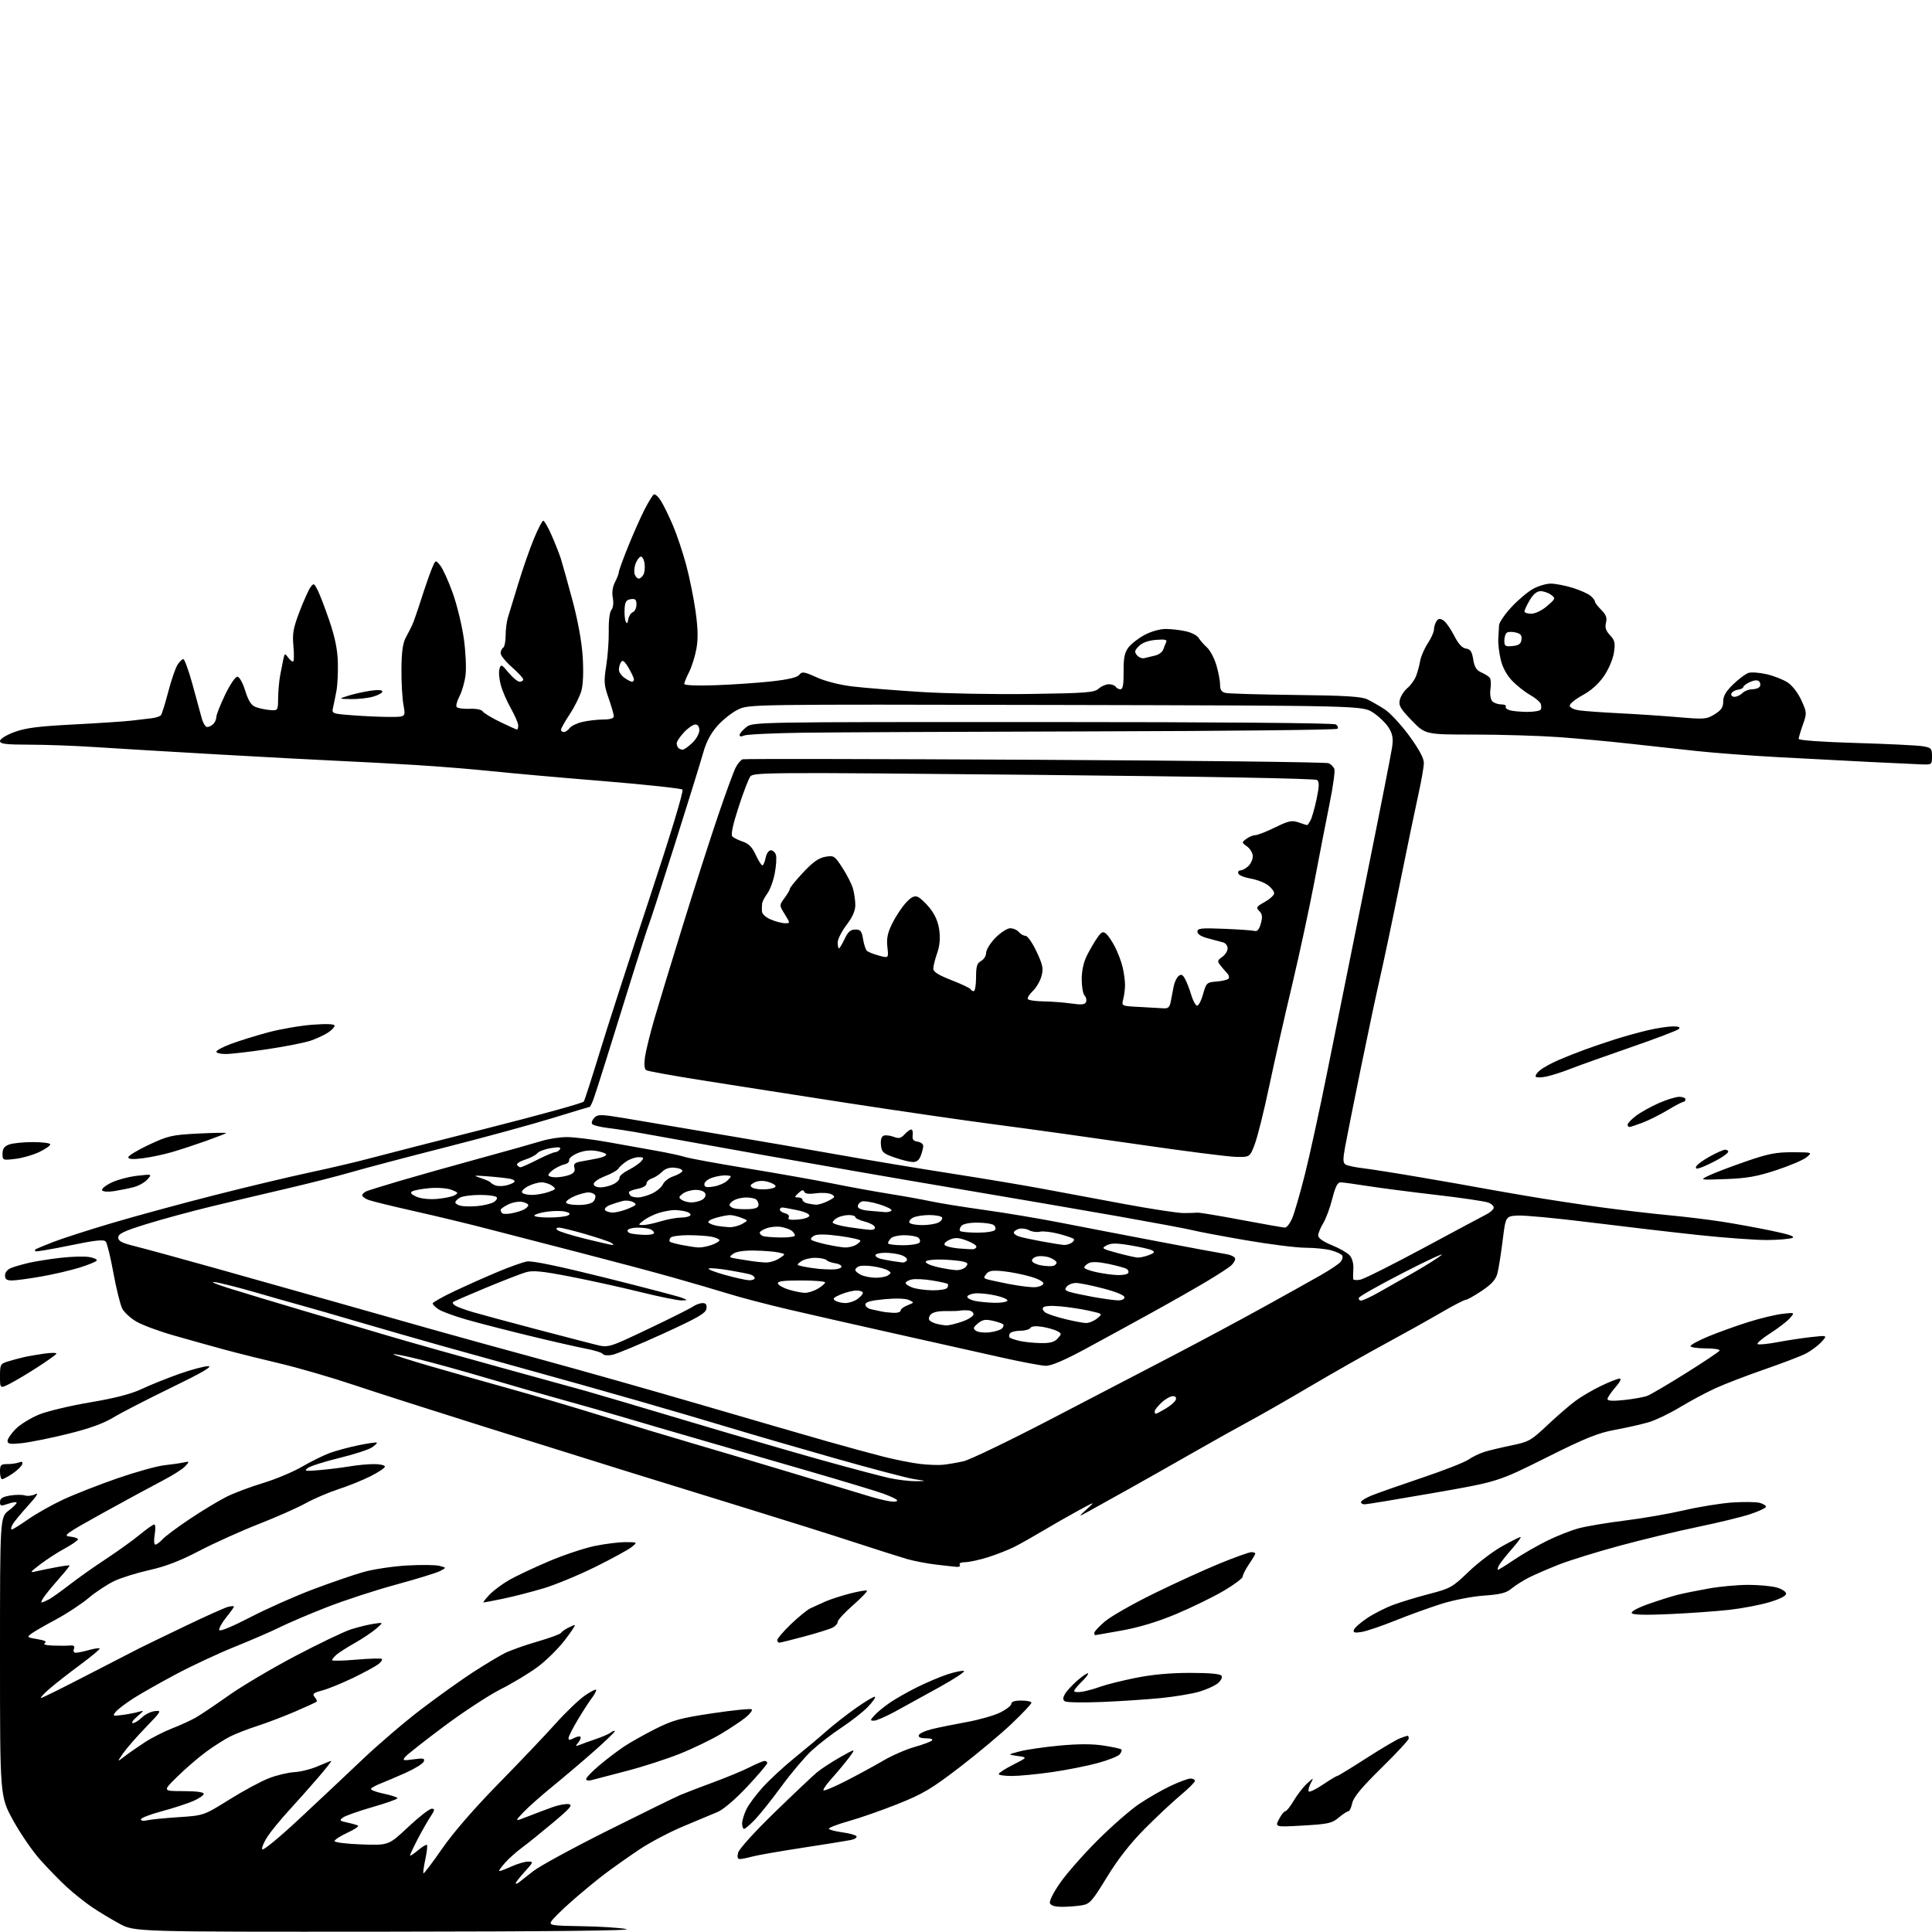 <?xml version="1.0" encoding="UTF-8" standalone="no"?>
<svg 
  version="1.1" 
  xmlns="http://www.w3.org/2000/svg" 
  xmlns:xlink="http://www.w3.org/1999/xlink" 
  xmlns:svg="http://www.w3.org/2000/svg"
  xmlns:rdf="http://www.w3.org/1999/02/22-rdf-syntax-ns#"
  xmlns:cc="http://creativecommons.org/ns#"
  xmlns:dc="http://purl.org/dc/elements/1.1/"
  viewBox="0 0 768 768"
  width="768"
  height="768"
>
<style>svg {background-color: white; }</style>"
<path stroke="none" fill="black" fill-rule="evenodd" d="M153.50,767.87C53.50,767.95 53.50,767.95 47.50,764.71C44.20,762.92 39.25,759.93 36.50,758.07C33.75,756.20 29.25,752.61 26.50,750.08C23.76,747.56 18.99,742.67 15.92,739.22C12.84,735.77 8.00,728.70 5.16,723.51C0.00,714.09 0.00,714.09 -0.00,658.59C-0.00,603.10 -0.00,603.10 3.53,600.41C5.47,598.93 6.84,597.51 6.58,597.24C6.32,596.98 4.73,597.25 3.05,597.83C0.36,598.77 -0.00,598.68 -0.00,597.04C-0.00,595.65 1.01,595.01 3.96,594.51C6.13,594.14 8.82,594.12 9.92,594.47C11.02,594.82 12.95,594.56 14.21,593.89C15.56,593.17 14.34,595.03 11.23,598.43C8.33,601.61 5.50,605.06 4.95,606.10C4.39,607.15 4.26,608.00 4.67,608.00C5.08,608.00 8.02,606.17 11.21,603.93C14.40,601.70 20.72,598.14 25.25,596.04C29.79,593.93 39.45,590.15 46.71,587.64C53.98,585.13 62.30,582.81 65.21,582.48C68.12,582.15 71.61,581.65 72.97,581.36C75.39,580.86 75.40,580.90 73.64,582.84C72.65,583.94 68.61,586.51 64.67,588.55C60.73,590.59 50.08,596.36 41.01,601.38C26.20,609.57 24.85,610.53 27.76,610.81C29.54,610.99 31.00,611.48 31.00,611.90C31.00,612.33 28.64,613.97 25.75,615.54C22.86,617.11 18.48,619.95 16.00,621.85C11.77,625.10 11.68,625.26 14.50,624.60C16.15,624.22 19.73,623.49 22.45,622.98C25.17,622.47 27.50,622.17 27.63,622.30C27.77,622.43 26.09,624.56 23.90,627.02C21.71,629.48 19.01,632.74 17.89,634.25C16.78,635.76 16.15,637.00 16.50,637.00C16.85,637.00 18.11,636.49 19.32,635.86C20.52,635.23 24.20,632.61 27.50,630.05C30.80,627.48 37.36,622.84 42.09,619.74C46.81,616.63 52.87,612.27 55.57,610.05C58.26,607.82 60.85,606.00 61.32,606.00C61.79,606.00 61.87,607.80 61.50,610.00C61.11,612.29 61.22,614.00 61.76,614.00C62.27,614.00 63.55,613.05 64.59,611.90C65.64,610.74 70.51,607.11 75.43,603.82C80.34,600.54 86.87,596.59 89.93,595.05C92.99,593.51 99.55,591.04 104.50,589.55C109.45,588.06 116.42,585.15 120.00,583.07C123.58,580.99 128.53,578.54 131.00,577.62C133.47,576.71 138.63,575.31 142.46,574.52C146.29,573.73 149.59,573.26 149.80,573.46C150.00,573.67 149.09,574.55 147.76,575.42C146.42,576.30 140.56,578.18 134.72,579.61C128.88,581.04 123.29,582.82 122.30,583.58C120.74,584.77 121.35,584.88 127.00,584.39C130.57,584.08 135.95,583.42 138.93,582.92C141.92,582.41 146.31,582.00 148.68,582.00C151.06,582.00 153.00,582.44 153.00,582.99C153.00,583.53 150.41,585.26 147.25,586.85C144.09,588.43 138.35,590.74 134.50,591.99C130.65,593.24 124.80,595.75 121.50,597.57C118.20,599.39 109.74,603.13 102.69,605.89C95.65,608.65 85.08,613.43 79.19,616.50C71.66,620.44 65.84,622.69 59.50,624.10C54.55,625.20 48.25,627.16 45.50,628.45C42.75,629.74 38.13,632.79 35.23,635.22C32.33,637.65 26.48,641.50 22.23,643.77C17.98,646.04 13.60,648.56 12.50,649.38C10.60,650.80 10.72,650.91 14.83,651.58C17.75,652.05 18.73,652.56 17.83,653.13C16.98,653.67 18.12,654.03 21.00,654.14C23.48,654.23 26.50,654.23 27.73,654.12C29.37,653.98 29.81,654.34 29.38,655.46C29.02,656.38 29.33,657.00 30.14,656.99C30.89,656.99 33.23,656.51 35.34,655.92C37.46,655.33 39.38,655.05 39.62,655.29C39.86,655.53 36.33,658.48 31.78,661.85C27.23,665.21 21.70,669.54 19.50,671.47C17.30,673.39 15.85,674.98 16.29,674.99C16.72,674.99 24.82,670.99 34.29,666.08C43.75,661.18 53.30,656.26 55.50,655.16C57.70,654.06 66.03,650.03 74.00,646.21C81.97,642.38 89.51,639.01 90.75,638.72C91.99,638.43 93.00,638.40 93.00,638.65C93.00,638.91 91.60,640.86 89.89,642.98C88.18,645.11 86.95,647.36 87.16,647.97C87.38,648.64 92.32,646.60 99.36,642.95C105.87,639.56 117.11,634.56 124.34,631.83C131.58,629.10 140.65,625.98 144.50,624.90C148.35,623.81 156.05,622.65 161.61,622.32C167.17,621.99 173.02,622.04 174.61,622.44C177.50,623.17 177.50,623.17 174.98,624.49C173.60,625.22 165.73,627.65 157.48,629.89C149.24,632.13 136.80,636.19 129.84,638.92C122.87,641.65 114.55,645.20 111.34,646.80C108.13,648.41 100.10,651.89 93.50,654.55C86.90,657.20 76.29,662.15 69.92,665.55C63.55,668.94 55.90,673.28 52.92,675.19C49.94,677.11 46.84,679.48 46.02,680.46C44.64,682.14 44.79,682.22 48.52,681.74C50.71,681.46 53.62,680.90 55.00,680.51C57.42,679.81 57.40,679.88 54.50,682.36C52.85,683.77 52.08,684.94 52.80,684.96C53.51,684.98 55.12,683.99 56.38,682.75C57.64,681.51 59.98,680.36 61.59,680.19C64.36,679.89 64.18,680.21 57.90,686.69C54.27,690.44 50.23,695.08 48.91,697.00C46.52,700.50 46.52,700.50 49.51,698.20C51.15,696.93 54.75,694.43 57.50,692.63C60.25,690.83 65.20,688.31 68.50,687.03C71.80,685.75 76.08,683.78 78.00,682.66C79.92,681.54 85.78,677.60 91.00,673.91C96.22,670.21 108.15,663.16 117.50,658.24C126.85,653.32 136.75,648.58 139.50,647.70C142.25,646.82 146.30,645.82 148.50,645.49C152.50,644.88 152.50,644.88 149.50,647.46C147.85,648.88 144.03,651.43 141.00,653.14C137.97,654.84 134.71,656.93 133.75,657.77C132.79,658.62 132.00,659.59 132.00,659.94C132.00,660.29 136.33,660.20 141.62,659.74C146.91,659.28 151.49,659.16 151.80,659.46C152.10,659.77 151.49,660.70 150.43,661.52C149.37,662.35 144.90,664.78 140.50,666.92C136.10,669.05 130.55,671.32 128.18,671.96C124.54,672.93 124.05,673.35 125.07,674.58C125.74,675.39 126.11,676.22 125.89,676.44C125.68,676.65 121.90,678.39 117.50,680.29C113.10,682.20 106.35,684.78 102.50,686.02C98.65,687.26 93.71,689.17 91.52,690.27C89.34,691.37 85.06,694.09 82.02,696.31C78.99,698.53 73.82,702.97 70.55,706.18C64.60,712.00 64.60,712.00 72.80,712.00C77.89,712.00 81.00,712.40 81.00,713.06C81.00,713.64 79.09,714.95 76.75,715.96C74.41,716.98 68.79,718.81 64.25,720.02C59.71,721.23 56.00,722.67 56.00,723.22C56.00,723.77 57.06,723.95 58.37,723.62C59.67,723.29 65.29,722.73 70.86,722.36C80.98,721.70 80.98,721.70 91.14,715.37C96.73,711.88 103.82,708.06 106.90,706.87C109.98,705.68 114.53,704.59 117.00,704.46C119.47,704.33 123.67,703.27 126.33,702.11C128.99,700.95 131.39,700.00 131.67,700.00C131.94,700.00 129.55,703.04 126.35,706.75C123.15,710.46 117.92,716.35 114.73,719.82C111.54,723.30 107.78,727.89 106.37,730.02C104.95,732.16 103.99,734.46 104.21,735.14C104.45,735.84 110.69,730.73 118.53,723.44C126.18,716.32 137.64,705.55 144.00,699.50C150.35,693.45 160.94,684.40 167.53,679.39C174.11,674.38 183.32,667.80 188.00,664.76C192.68,661.73 198.32,658.33 200.55,657.21C202.77,656.08 208.60,654.01 213.49,652.59C218.37,651.17 222.63,649.63 222.94,649.16C223.25,648.68 224.48,647.78 225.68,647.15C226.89,646.52 228.15,646.00 228.49,646.00C228.84,646.00 227.00,648.75 224.42,652.10C221.84,655.46 216.97,660.24 213.61,662.71C210.25,665.19 203.68,669.15 199.00,671.51C194.32,673.87 184.20,680.50 176.50,686.25C168.80,691.99 161.88,697.44 161.13,698.34C159.88,699.85 160.17,699.94 164.40,699.36C168.30,698.82 168.95,698.96 168.46,700.24C168.14,701.08 164.87,703.10 161.19,704.75C157.51,706.39 153.03,708.30 151.23,709.00C149.43,709.69 147.74,710.62 147.47,711.06C147.19,711.49 149.45,712.37 152.49,713.00C155.52,713.63 158.00,714.45 158.00,714.82C157.99,715.19 153.52,716.78 148.05,718.35C142.58,719.92 137.32,721.78 136.36,722.48C134.79,723.63 134.96,723.83 138.06,724.50C139.95,724.90 141.87,725.45 142.32,725.72C142.77,725.99 140.86,727.27 138.07,728.56C135.28,729.85 133.00,731.34 133.00,731.86C133.00,732.39 137.84,732.98 143.75,733.19C154.50,733.56 154.50,733.56 162.24,726.28C166.50,722.28 170.70,719.00 171.59,719.00C172.96,719.00 172.88,719.48 171.06,722.25C169.88,724.04 167.59,728.07 165.96,731.22C164.33,734.37 163.00,737.22 163.00,737.56C163.00,737.90 164.41,736.99 166.13,735.55C167.84,734.10 169.46,733.13 169.72,733.39C169.98,733.65 169.69,736.21 169.08,739.08C168.46,741.95 168.13,744.46 168.33,744.67C168.54,744.87 171.88,740.46 175.75,734.87C180.20,728.46 188.46,718.93 198.15,709.04C206.59,700.43 216.80,689.69 220.84,685.18C224.87,680.67 230.16,675.61 232.59,673.94C235.01,672.27 237.00,671.31 237.00,671.82C237.00,672.32 236.18,673.80 235.18,675.12C234.18,676.43 231.70,680.26 229.68,683.63C227.66,687.00 226.00,690.28 226.00,690.92C226.00,691.78 226.53,691.79 228.09,690.95C229.23,690.34 230.42,690.09 230.73,690.39C231.03,690.70 230.66,691.72 229.89,692.66C228.65,694.19 228.71,694.29 230.50,693.58C231.60,693.15 234.53,692.10 237.00,691.25C239.47,690.41 242.07,689.27 242.77,688.72C243.47,688.17 244.21,687.89 244.41,688.11C244.61,688.32 240.95,691.88 236.29,696.00C231.62,700.12 224.13,706.48 219.65,710.13C215.17,713.78 209.93,718.42 208.00,720.46C204.50,724.16 204.50,724.16 210.00,722.00C213.03,720.82 217.39,719.18 219.70,718.35C222.01,717.52 224.86,716.99 226.05,717.17C227.83,717.44 226.75,718.72 219.85,724.52C215.26,728.37 209.70,732.85 207.50,734.47C205.30,736.09 202.29,738.77 200.81,740.43C199.33,742.10 198.25,743.59 198.41,743.75C198.57,743.91 200.68,743.14 203.10,742.04C205.52,740.94 208.56,740.03 209.87,740.02C212.14,740.00 212.10,740.15 208.62,744.00C206.63,746.20 205.00,748.28 205.00,748.63C205.00,748.97 205.56,748.82 206.25,748.30C206.94,747.78 209.53,745.75 212.00,743.79C214.47,741.83 227.75,734.60 241.50,727.72C255.25,720.84 268.30,714.45 270.50,713.51C272.70,712.58 278.66,710.29 283.74,708.43C288.83,706.56 295.22,703.91 297.96,702.52C300.70,701.13 303.40,700.00 303.97,700.00C304.54,700.00 305.00,700.38 305.00,700.85C305.00,701.32 301.44,705.51 297.09,710.16C292.43,715.14 287.60,719.28 285.34,720.25C283.23,721.14 277.05,723.73 271.61,726.00C266.17,728.27 258.30,732.42 254.11,735.23C249.92,738.04 243.80,742.37 240.50,744.85C237.20,747.33 231.23,752.26 227.23,755.79C223.22,759.33 219.56,762.96 219.08,763.86C218.29,765.34 219.51,765.52 231.35,765.70C238.58,765.81 246.53,766.32 249.00,766.84C251.94,767.45 218.83,767.81 153.50,767.87zM422.22,757.99C419.35,758.00 417.75,757.51 417.37,756.52C417.04,755.67 418.83,752.15 421.56,748.27C424.18,744.55 430.86,736.97 436.41,731.44C441.96,725.91 449.32,719.47 452.78,717.14C456.23,714.80 461.85,711.57 465.28,709.95C468.70,708.33 472.29,707.00 473.25,707.00C474.21,707.00 475.00,707.42 475.00,707.94C475.00,708.46 472.41,711.03 469.25,713.66C466.09,716.29 459.68,722.30 455.00,727.02C449.28,732.79 444.38,739.06 440.01,746.21C434.10,755.88 433.21,756.87 430.01,757.40C428.08,757.72 424.57,757.98 422.22,757.99zM294.14,738.99C293.19,739.00 292.97,738.25 293.42,736.46C293.78,735.02 299.98,728.17 307.78,720.59C315.33,713.26 322.91,706.09 324.62,704.65C326.34,703.21 330.57,700.44 334.01,698.49C340.27,694.96 340.27,694.96 337.46,698.73C335.91,700.80 332.88,704.45 330.73,706.83C328.58,709.21 327.06,711.39 327.36,711.69C327.66,711.99 331.63,710.32 336.20,707.98C340.76,705.65 347.43,702.03 351.00,699.94C354.57,697.85 360.20,695.39 363.50,694.46C366.80,693.54 369.93,692.38 370.45,691.89C371.02,691.36 370.08,691.00 368.12,691.00C365.94,691.00 364.97,690.58 365.25,689.75C365.47,689.06 367.87,687.97 370.58,687.32C373.29,686.66 379.44,685.42 384.25,684.55C389.07,683.68 395.03,681.99 397.50,680.79C399.98,679.58 402.00,678.02 402.00,677.30C402.00,676.45 403.38,676.00 406.00,676.00C408.20,676.00 410.00,676.39 410.00,676.87C410.00,677.34 406.51,681.06 402.25,685.12C397.99,689.18 388.65,697.00 381.50,702.49C370.32,711.07 366.89,713.11 357.00,717.06C350.68,719.59 341.80,722.69 337.27,723.96C332.75,725.23 329.25,726.60 329.50,727.00C329.75,727.41 332.20,728.03 334.94,728.40C337.68,728.76 340.17,729.46 340.47,729.95C340.77,730.44 339.78,731.10 338.26,731.42C336.74,731.74 328.07,733.14 319.00,734.52C309.93,735.91 300.93,737.48 299.00,738.02C297.07,738.55 294.89,738.99 294.14,738.99zM295.80,727.00C295.36,727.00 295.00,726.06 295.00,724.90C295.00,723.75 295.75,721.23 296.66,719.31C297.57,717.39 300.57,713.35 303.32,710.34C306.08,707.33 311.74,702.10 315.91,698.73C320.09,695.35 325.75,690.60 328.50,688.16C331.25,685.72 336.61,681.53 340.41,678.86C344.21,676.18 347.56,674.23 347.84,674.51C348.13,674.80 346.82,676.63 344.93,678.58C343.04,680.54 338.36,684.20 334.53,686.73C330.69,689.26 325.34,693.40 322.63,695.92C319.91,698.44 314.56,704.77 310.72,710.00C306.89,715.23 302.14,721.19 300.17,723.25C298.20,725.31 296.24,727.00 295.80,727.00zM517.98,725.68C506.78,726.32 506.78,726.32 508.42,723.16C509.32,721.42 510.45,720.00 510.93,720.00C511.41,720.00 512.93,718.09 514.31,715.75C515.68,713.41 518.04,710.38 519.54,709.00C522.23,706.54 522.25,706.54 521.07,708.81C520.41,710.07 520.01,711.54 520.19,712.06C520.36,712.59 522.85,711.44 525.71,709.51C528.58,707.58 531.19,706.00 531.52,706.00C531.85,706.00 537.02,702.85 543.01,698.99C549.01,695.14 555.08,691.54 556.52,690.99C557.96,690.45 559.33,690.00 559.57,690.00C559.80,690.00 560.00,690.48 560.00,691.06C560.00,691.65 555.11,696.93 549.12,702.81C541.27,710.53 538.05,714.40 537.54,716.75C537.16,718.54 536.46,720.00 536.00,720.00C535.53,720.00 533.81,721.13 532.16,722.52C529.49,724.77 527.97,725.11 517.98,725.68zM235.25,707.60C233.95,707.96 233.00,707.79 233.00,707.19C233.00,706.62 235.36,704.17 238.25,701.74C241.14,699.31 245.53,695.97 248.00,694.32C250.47,692.66 256.10,689.50 260.50,687.28C267.47,683.78 270.41,682.97 283.33,681.04C291.48,679.82 298.46,679.13 298.83,679.50C299.20,679.87 298.15,681.29 296.50,682.64C294.85,683.99 290.45,686.94 286.71,689.19C282.98,691.43 275.58,695.01 270.27,697.14C264.95,699.27 255.41,702.35 249.05,703.99C242.70,705.63 236.49,707.25 235.25,707.60zM402.25,705.98C399.36,705.99 397.00,705.64 397.00,705.21C397.00,704.77 399.59,703.10 402.75,701.50C408.50,698.59 408.50,698.59 404.50,698.03C400.50,697.47 400.50,697.47 405.35,696.20C408.02,695.49 415.14,694.46 421.18,693.90C428.65,693.20 434.26,693.20 438.70,693.89C442.30,694.45 445.47,695.14 445.76,695.43C446.05,695.72 445.75,696.59 445.10,697.38C444.45,698.16 440.42,699.75 436.15,700.90C431.88,702.05 423.68,703.66 417.94,704.48C412.20,705.30 405.14,705.97 402.25,705.98zM347.43,684.00C345.83,684.00 345.84,683.83 347.60,681.88C348.64,680.72 351.36,678.48 353.64,676.91C355.92,675.34 360.87,672.52 364.64,670.65C368.41,668.78 373.86,666.48 376.75,665.54C379.64,664.61 382.54,664.01 383.18,664.23C383.83,664.44 379.44,667.34 373.43,670.67C367.42,674.00 359.50,678.36 355.84,680.36C352.17,682.36 348.39,684.00 347.43,684.00zM438.37,676.55C430.74,676.87 423.98,676.76 423.33,676.31C422.45,675.68 422.45,674.99 423.33,673.40C423.98,672.25 426.20,669.83 428.28,668.02C430.36,666.21 432.27,664.94 432.52,665.19C432.77,665.44 431.63,666.93 429.99,668.51C428.35,670.09 427.00,671.75 427.00,672.20C427.00,672.66 428.46,672.78 430.25,672.48C432.04,672.17 435.30,671.27 437.50,670.46C439.70,669.65 445.94,668.09 451.36,667.00C457.91,665.67 465.19,665.00 473.05,665.00C480.96,665.00 485.12,665.39 485.60,666.16C486.01,666.82 485.33,668.12 484.04,669.17C482.79,670.18 479.45,671.68 476.63,672.50C473.81,673.31 467.17,674.42 461.87,674.97C456.58,675.51 446.00,676.22 438.37,676.55zM309.75,653.00C309.34,653.00 309.00,652.51 309.00,651.91C309.00,651.32 311.43,648.49 314.41,645.63C317.38,642.78 320.87,639.94 322.16,639.32C323.45,638.71 326.13,637.49 328.13,636.61C330.13,635.74 334.55,634.30 337.97,633.43C341.38,632.56 344.39,632.05 344.64,632.31C344.90,632.57 342.39,635.18 339.06,638.11C335.73,641.05 333.00,644.00 333.00,644.69C333.00,645.37 332.13,646.40 331.06,646.97C329.99,647.54 324.93,649.13 319.81,650.50C314.69,651.87 310.16,653.00 309.75,653.00zM435.33,650.00C435.15,650.00 435.00,649.59 435.00,649.08C435.00,648.57 436.89,646.54 439.19,644.57C441.50,642.59 450.18,637.64 458.49,633.55C466.79,629.47 478.60,624.08 484.73,621.56C490.86,619.05 496.58,617.00 497.44,617.00C498.30,617.00 499.00,617.25 499.00,617.55C499.00,617.86 497.88,619.76 496.50,621.79C495.12,623.81 494.00,626.02 494.00,626.71C494.00,627.39 490.54,629.98 486.30,632.46C482.07,634.93 473.63,639.05 467.55,641.60C460.30,644.64 452.91,646.89 446.08,648.12C440.35,649.15 435.51,650.00 435.33,650.00zM541.27,648.73C538.52,649.18 537.83,648.99 538.18,647.90C538.42,647.13 540.74,645.07 543.32,643.32C545.91,641.57 550.57,639.18 553.68,638.02C556.80,636.85 563.32,634.87 568.17,633.61C576.52,631.45 577.37,630.97 583.75,624.83C587.46,621.26 593.47,616.69 597.10,614.67C600.72,612.65 604.02,611.00 604.43,611.00C604.84,611.00 603.29,613.14 600.99,615.75C598.69,618.36 596.38,621.29 595.87,622.25C595.35,623.21 595.18,624.00 595.48,624.00C595.78,624.00 598.61,622.25 601.76,620.11C604.92,617.97 610.76,614.59 614.75,612.60C618.74,610.61 624.59,608.30 627.75,607.47C630.91,606.65 639.12,605.28 646.00,604.43C652.88,603.59 663.45,601.75 669.50,600.35C675.55,598.95 684.17,597.56 688.65,597.26C693.13,596.97 697.96,597.03 699.40,597.38C700.83,597.74 702.00,598.44 702.00,598.94C702.00,599.43 699.19,600.76 695.75,601.90C692.31,603.03 682.98,605.31 675.00,606.95C667.02,608.60 653.08,611.96 644.00,614.41C634.92,616.87 624.03,620.24 619.78,621.90C615.54,623.57 610.14,625.90 607.78,627.10C605.43,628.29 602.31,630.27 600.86,631.48C598.78,633.22 596.45,633.81 589.86,634.28C585.17,634.61 577.77,636.05 573.00,637.55C568.33,639.03 560.07,642.01 554.66,644.19C549.24,646.37 543.22,648.41 541.27,648.73zM663.90,641.62C654.12,642.07 649.08,641.94 648.65,641.25C648.27,640.62 650.94,639.16 655.25,637.63C659.24,636.22 664.45,634.57 666.84,633.97C669.22,633.37 674.85,632.23 679.34,631.44C683.83,630.65 690.88,630.00 695.00,630.01C699.12,630.01 704.19,630.48 706.25,631.05C708.34,631.63 710.00,632.72 710.00,633.52C710.00,634.41 707.49,635.68 703.25,636.93C699.54,638.02 692.45,639.37 687.50,639.93C682.55,640.49 671.93,641.25 663.90,641.62zM192.25,637.00C191.91,637.00 192.95,635.62 194.56,633.93C196.18,632.24 199.75,629.59 202.50,628.02C205.25,626.46 212.29,623.14 218.15,620.65C224.01,618.16 232.21,615.42 236.36,614.56C240.52,613.70 246.07,613.01 248.71,613.02C253.50,613.04 253.50,613.04 251.00,615.03C249.62,616.13 243.10,619.68 236.50,622.94C229.90,626.20 220.68,630.01 216.00,631.40C211.32,632.80 204.21,634.63 200.18,635.47C196.16,636.31 192.59,637.00 192.25,637.00zM380.31,622.86C379.31,622.78 375.57,622.37 372.00,621.94C368.43,621.52 363.25,620.52 360.50,619.72C357.75,618.92 348.52,615.99 340.00,613.20C331.48,610.41 312.57,604.46 298.00,599.97C283.43,595.49 261.60,588.75 249.50,584.98C237.40,581.21 211.53,573.12 192.00,566.99C172.47,560.86 149.30,553.44 140.50,550.49C131.70,547.54 118.65,543.75 111.50,542.06C104.35,540.38 94.22,537.85 89.00,536.43C83.78,535.01 74.78,532.50 69.00,530.84C63.22,529.19 56.59,526.73 54.26,525.38C51.92,524.03 49.37,521.69 48.59,520.18C47.82,518.68 46.24,512.34 45.10,506.09C43.96,499.85 42.59,494.21 42.04,493.55C41.28,492.63 37.94,492.99 27.77,495.09C20.47,496.59 14.31,497.63 14.08,497.41C13.85,497.18 13.85,496.85 14.08,496.66C14.31,496.47 17.42,495.17 21.00,493.77C24.58,492.37 35.15,488.95 44.50,486.19C53.85,483.42 72.07,478.46 85.00,475.17C97.93,471.87 115.10,467.78 123.17,466.06C131.23,464.34 142.03,461.81 147.17,460.42C152.30,459.04 173.35,453.65 193.95,448.44C214.55,443.23 231.70,438.48 232.07,437.89C232.43,437.30 235.30,428.42 238.43,418.16C241.56,407.90 250.44,380.44 258.16,357.15C266.49,332.01 271.83,314.43 271.30,313.90C270.80,313.40 256.69,311.88 239.95,310.51C223.20,309.15 203.20,307.37 195.50,306.56C187.80,305.76 174.07,304.64 165.00,304.09C155.93,303.53 142.43,302.81 135.00,302.48C127.58,302.15 105.97,301.00 87.00,299.92C68.03,298.84 45.98,297.52 38.00,296.99C30.02,296.46 18.21,296.02 11.75,296.02C2.24,296.00 0.00,295.73 0.00,294.57C0.00,293.75 2.40,292.24 5.64,291.03C10.09,289.37 15.07,288.73 29.18,287.99C39.02,287.48 49.42,286.79 52.29,286.46C55.15,286.13 58.80,285.69 60.38,285.50C61.97,285.30 63.58,284.77 63.97,284.32C64.35,283.87 65.66,279.68 66.88,275.00C68.10,270.33 69.76,265.49 70.57,264.25C71.38,263.01 72.42,262.00 72.88,262.00C73.34,262.00 74.94,266.39 76.44,271.75C77.93,277.11 79.59,283.19 80.12,285.25C80.65,287.31 81.65,289.00 82.34,289.00C83.03,289.00 84.14,288.46 84.80,287.80C85.46,287.14 86.00,285.89 86.00,285.02C86.00,284.15 87.56,280.19 89.46,276.22C91.36,272.25 93.55,269.00 94.32,269.00C95.15,269.00 96.45,271.29 97.48,274.57C98.78,278.70 99.86,280.38 101.70,281.08C103.06,281.59 105.60,282.12 107.34,282.26C110.49,282.50 110.50,282.49 110.56,277.50C110.59,274.75 110.95,270.70 111.36,268.50C111.78,266.30 112.35,263.38 112.64,262.00C113.12,259.70 113.27,259.64 114.44,261.25C115.15,262.21 116.05,263.00 116.46,263.00C116.87,263.00 116.95,260.29 116.65,256.97C116.17,251.86 116.54,249.76 119.07,243.12C120.72,238.82 122.67,234.47 123.41,233.46C124.67,231.73 124.84,231.79 126.26,234.56C127.09,236.18 129.19,241.66 130.93,246.75C133.15,253.26 134.15,258.15 134.30,263.25C134.41,267.24 134.17,272.30 133.76,274.50C133.36,276.70 132.76,279.67 132.43,281.10C131.83,283.69 131.83,283.69 140.16,284.34C144.75,284.70 151.37,284.99 154.89,284.99C161.27,285.00 161.27,285.00 160.39,280.25C159.90,277.64 159.54,271.22 159.58,266.00C159.63,259.24 160.12,255.63 161.28,253.50C162.17,251.85 163.33,249.60 163.84,248.50C164.36,247.40 166.01,242.68 167.50,238.00C169.00,233.32 170.88,227.93 171.68,226.00C173.14,222.50 173.14,222.50 174.97,224.74C175.98,225.97 178.21,230.85 179.92,235.59C181.63,240.33 183.64,248.55 184.38,253.85C185.13,259.26 185.42,265.70 185.05,268.50C184.68,271.25 183.60,274.98 182.65,276.78C181.70,278.58 181.18,280.48 181.50,281.01C181.83,281.53 184.12,281.86 186.60,281.76C189.25,281.64 191.42,282.06 191.86,282.77C192.27,283.44 195.40,285.34 198.82,286.99C202.24,288.65 205.25,290.00 205.52,290.00C205.78,290.00 206.00,289.27 206.00,288.37C206.00,287.48 204.69,284.44 203.09,281.62C201.49,278.80 199.67,274.57 199.04,272.20C198.41,269.84 198.19,266.98 198.55,265.85C199.15,263.94 199.42,264.06 202.17,267.39C203.81,269.38 205.79,271.00 206.57,271.00C207.36,271.00 208.00,270.59 208.00,270.08C208.00,269.58 205.97,267.39 203.50,265.21C201.02,263.03 199.00,260.54 199.00,259.68C199.00,258.82 199.45,257.84 200.00,257.50C200.55,257.16 201.00,254.95 201.00,252.59C201.00,250.23 201.41,246.99 201.92,245.40C202.42,243.80 204.27,237.78 206.02,232.00C207.77,226.22 210.55,218.24 212.20,214.25C213.84,210.26 215.53,207.00 215.96,207.00C216.38,207.00 217.87,209.59 219.26,212.75C220.65,215.91 222.29,220.07 222.92,222.00C223.54,223.93 225.61,231.35 227.53,238.50C229.72,246.66 231.24,255.04 231.63,261.00C232.00,266.79 231.81,272.06 231.14,274.50C230.54,276.70 228.46,280.90 226.52,283.84C224.59,286.77 223.00,289.59 223.00,290.09C223.00,290.59 223.51,291.00 224.14,291.00C224.77,291.00 225.79,290.30 226.42,289.45C227.04,288.59 229.34,287.48 231.53,286.97C233.71,286.46 237.41,286.04 239.75,286.02C242.53,286.01 244.00,285.56 244.00,284.72C244.00,284.01 243.07,280.79 241.94,277.56C240.08,272.29 239.99,270.95 241.00,264.59C241.61,260.69 242.06,254.44 241.99,250.69C241.91,246.71 242.35,243.29 243.04,242.45C243.76,241.59 243.98,239.69 243.60,237.66C243.19,235.49 243.50,233.27 244.48,231.40C245.31,229.80 245.99,228.02 245.99,227.44C246.00,226.86 247.61,222.39 249.59,217.50C251.56,212.60 254.47,206.02 256.06,202.87C257.65,199.72 259.38,196.89 259.89,196.57C260.41,196.25 261.72,197.45 262.82,199.24C263.91,201.03 266.05,205.43 267.56,209.00C269.08,212.57 271.41,219.55 272.75,224.50C274.08,229.45 275.77,237.78 276.50,243.00C277.46,249.89 277.55,254.00 276.82,257.97C276.27,260.98 274.96,265.12 273.91,267.18C272.86,269.24 272.00,271.35 272.00,271.87C272.00,272.43 276.92,272.64 284.25,272.39C290.99,272.16 301.00,271.48 306.50,270.88C313.31,270.14 316.89,269.30 317.72,268.25C318.81,266.87 319.57,266.98 324.72,269.29C328.18,270.85 333.91,272.29 339.00,272.89C343.68,273.44 355.82,274.42 366.00,275.06C376.18,275.70 395.82,276.07 409.65,275.86C431.87,275.54 435.02,275.30 436.72,273.75C437.79,272.79 439.61,272.00 440.77,272.00C441.93,272.00 443.16,272.45 443.50,273.00C443.84,273.55 444.70,274.00 445.41,274.00C446.36,274.00 446.69,272.10 446.65,267.02C446.60,261.57 447.02,259.46 448.54,257.41C449.62,255.97 452.52,253.72 454.98,252.40C457.62,250.99 461.12,250.01 463.48,250.02C465.69,250.04 469.30,250.46 471.50,250.97C473.70,251.47 475.95,252.66 476.50,253.60C477.05,254.54 478.52,256.22 479.77,257.35C481.02,258.47 482.71,261.64 483.52,264.38C484.33,267.12 485.00,270.62 485.00,272.16C485.00,274.25 485.57,275.09 487.25,275.46C488.49,275.74 500.98,276.10 515.00,276.26C534.70,276.48 541.18,276.88 543.50,277.99C545.15,278.79 548.25,280.56 550.39,281.94C552.53,283.32 556.92,288.04 560.14,292.43C563.99,297.68 566.00,301.38 566.00,303.22C566.00,304.76 565.08,310.16 563.95,315.23C562.82,320.29 559.48,336.38 556.52,350.97C553.57,365.56 549.99,382.52 548.58,388.66C547.16,394.80 543.73,411.00 540.94,424.66C538.15,438.32 535.35,452.34 534.72,455.81C533.79,460.91 533.83,462.27 534.89,462.93C535.62,463.38 538.75,464.04 541.86,464.40C544.96,464.76 555.60,466.45 565.50,468.15C575.40,469.84 585.30,471.58 587.50,472.01C589.70,472.43 598.25,473.93 606.50,475.34C614.75,476.75 628.25,478.81 636.50,479.93C644.75,481.04 656.67,482.44 663.00,483.03C669.33,483.62 678.77,484.76 684.00,485.56C689.23,486.36 698.20,487.99 703.94,489.18C711.30,490.70 713.81,491.56 712.44,492.10C711.37,492.52 706.90,492.89 702.50,492.93C698.10,492.96 685.95,492.09 675.50,490.98C665.05,489.87 645.58,487.59 632.22,485.93C618.87,484.26 605.82,483.03 603.23,483.20C598.52,483.50 598.52,483.50 597.33,493.10C596.67,498.38 595.75,504.23 595.27,506.10C594.62,508.64 593.06,510.41 589.09,513.08C586.17,515.05 583.26,516.68 582.64,516.70C582.01,516.71 577.45,519.09 572.50,521.98C567.55,524.86 557.65,530.38 550.50,534.25C543.35,538.11 530.08,545.64 521.00,550.99C511.93,556.35 500.90,562.65 496.50,565.01C492.10,567.37 482.20,572.90 474.50,577.31C466.80,581.71 455.32,588.21 449.00,591.74C442.68,595.28 435.48,599.28 433.00,600.64C428.50,603.11 428.50,603.11 432.00,599.94C435.50,596.76 435.50,596.76 428.50,600.56C424.65,602.66 418.35,606.25 414.50,608.56C410.65,610.86 405.57,613.72 403.21,614.91C400.85,616.10 396.13,617.96 392.71,619.03C389.30,620.10 385.24,620.98 383.69,620.99C382.08,620.99 381.14,621.42 381.50,622.00C381.84,622.55 381.30,622.94 380.31,622.86zM542.46,598.00C541.66,598.00 541.00,597.60 541.00,597.11C541.00,596.62 542.91,595.44 545.25,594.48C547.59,593.53 556.58,590.37 565.24,587.45C573.90,584.54 582.22,581.28 583.74,580.21C585.26,579.15 588.08,577.78 590.00,577.17C591.92,576.57 596.80,575.40 600.84,574.57C607.73,573.16 608.61,572.66 615.14,566.50C618.97,562.89 623.99,558.55 626.30,556.85C628.61,555.15 633.20,552.46 636.50,550.88C639.80,549.30 643.11,548.00 643.85,548.00C644.66,548.00 643.96,549.43 642.10,551.53C640.40,553.48 639.00,555.56 639.00,556.15C639.00,556.89 641.12,557.01 645.70,556.52C649.39,556.12 653.49,555.38 654.81,554.88C656.14,554.38 663.02,550.33 670.11,545.89C677.19,541.46 683.24,537.41 683.55,536.91C683.87,536.40 681.46,536.00 678.06,536.00C674.73,536.00 672.00,535.59 672.00,535.09C672.00,534.59 675.26,532.84 679.25,531.19C683.24,529.55 690.33,527.00 695.00,525.53C699.67,524.06 705.75,522.60 708.50,522.28C713.50,521.70 713.50,521.70 711.50,524.00C710.40,525.27 706.87,527.98 703.65,530.03C700.44,532.08 698.20,534.01 698.69,534.31C699.17,534.61 702.70,534.26 706.53,533.54C710.36,532.82 716.42,531.90 720.00,531.50C726.50,530.78 726.50,530.78 724.00,533.49C722.62,534.98 719.85,537.04 717.84,538.07C715.83,539.10 708.40,541.94 701.34,544.38C694.28,546.82 685.50,550.20 681.83,551.89C678.15,553.57 671.85,556.95 667.83,559.38C663.80,561.82 658.25,564.49 655.50,565.32C652.75,566.14 646.73,567.51 642.13,568.35C635.21,569.62 630.42,571.55 614.63,579.44C595.50,589.00 595.50,589.00 569.71,593.50C555.53,595.98 543.26,598.00 542.46,598.00zM354.95,596.93C356.35,596.97 356.99,596.64 356.45,596.17C355.93,595.71 353.48,594.60 351.00,593.70C348.52,592.80 335.48,588.86 322.00,584.94C308.52,581.01 289.18,575.41 279.00,572.48C268.82,569.55 255.10,565.54 248.50,563.57C241.90,561.60 230.65,558.37 223.50,556.41C216.35,554.45 202.98,550.61 193.79,547.89C184.60,545.17 172.50,541.81 166.91,540.43C161.32,539.05 156.57,538.09 156.36,538.31C156.14,538.52 162.61,540.63 170.73,542.98C178.86,545.34 193.38,549.46 203.00,552.13C212.62,554.80 229.05,559.66 239.50,562.92C249.95,566.19 265.70,570.96 274.50,573.52C283.30,576.08 301.75,581.58 315.50,585.73C329.25,589.88 343.20,594.08 346.50,595.07C349.80,596.05 353.60,596.89 354.95,596.93zM364.00,588.80C368.50,588.75 368.50,588.75 363.50,588.00C360.75,587.59 346.35,583.80 331.50,579.58C316.65,575.36 297.98,569.93 290.00,567.51C282.02,565.09 265.38,560.20 253.00,556.65C240.62,553.10 221.95,547.84 211.50,544.97C201.05,542.09 184.85,537.58 175.50,534.96C166.15,532.33 151.30,528.06 142.50,525.48C133.70,522.89 123.58,519.97 120.00,518.99C116.42,518.02 108.10,515.65 101.50,513.73C94.90,511.82 87.70,509.99 85.50,509.68C83.30,509.36 85.55,510.38 90.50,511.94C95.45,513.50 108.72,517.51 120.00,520.85C131.28,524.19 147.25,528.92 155.50,531.35C163.75,533.78 183.10,539.23 198.50,543.46C213.90,547.69 229.43,551.97 233.00,552.97C236.57,553.97 254.57,559.29 273.00,564.80C291.43,570.30 315.71,577.37 326.96,580.51C338.21,583.64 350.13,586.80 353.46,587.53C356.78,588.25 361.52,588.82 364.00,588.80zM0.85,588.00C0.38,588.00 0.00,586.65 0.00,585.00C0.00,582.35 0.34,582.00 2.92,582.00C4.52,582.00 6.61,581.70 7.55,581.34C8.76,580.88 9.13,581.10 8.81,582.09C8.55,582.87 6.85,584.51 5.03,585.75C3.20,586.99 1.32,588.00 0.85,588.00zM375.00,582.26C376.93,582.05 380.52,581.43 383.00,580.88C385.48,580.32 401.00,572.85 417.50,564.27C434.00,555.69 456.05,544.21 466.50,538.76C476.95,533.31 492.93,524.75 502.00,519.74C511.07,514.73 521.46,508.94 525.08,506.87C528.70,504.80 532.23,502.43 532.92,501.60C533.61,500.77 533.89,499.63 533.55,499.08C533.21,498.53 531.26,497.61 529.21,497.04C527.17,496.48 522.58,496.01 519.00,496.00C515.42,496.00 504.64,494.64 495.02,492.98C485.41,491.32 475.96,489.54 474.02,489.02C472.09,488.51 458.80,486.03 444.50,483.50C430.20,480.98 401.32,476.03 380.32,472.49C359.31,468.96 324.44,462.90 302.82,459.04C281.19,455.18 259.90,451.35 255.50,450.55C251.10,449.74 244.90,448.77 241.72,448.40C238.54,448.02 235.68,447.29 235.35,446.76C235.03,446.24 235.45,445.12 236.29,444.28C237.65,442.92 238.89,442.94 248.16,444.47C253.85,445.41 262.18,446.83 266.69,447.61C271.19,448.40 282.89,450.38 292.69,452.01C302.48,453.65 320.62,456.78 333.00,458.98C345.38,461.18 365.85,464.59 378.50,466.55C391.15,468.52 407.35,471.23 414.50,472.57C421.65,473.92 436.27,476.64 447.00,478.63C457.73,480.61 468.30,482.23 470.50,482.21C472.70,482.20 475.18,482.13 476.00,482.05C476.82,481.98 484.70,483.28 493.50,484.95C502.30,486.61 510.09,487.97 510.80,487.98C511.52,487.99 512.81,486.31 513.68,484.25C514.55,482.19 516.80,474.43 518.68,467.00C520.56,459.57 524.54,441.35 527.52,426.50C530.51,411.65 537.40,377.45 542.85,350.50C548.30,323.55 553.04,299.48 553.39,297.00C553.88,293.49 553.58,291.79 552.05,289.29C550.96,287.52 548.18,284.82 545.86,283.29C541.65,280.50 541.65,280.50 419.67,280.23C297.70,279.97 297.70,279.97 293.36,282.07C290.97,283.22 287.28,286.15 285.15,288.57C282.51,291.56 280.71,294.98 279.53,299.24C278.57,302.68 273.55,318.88 268.37,335.24C263.20,351.60 258.54,366.00 258.03,367.24C257.52,368.48 254.57,377.60 251.48,387.50C248.39,397.40 243.83,412.02 241.36,420.00C238.88,427.98 236.38,435.74 235.80,437.25C235.23,438.76 234.60,440.00 234.40,440.00C234.21,440.00 227.63,441.99 219.77,444.41C211.92,446.84 192.90,452.04 177.50,455.96C162.10,459.88 145.00,464.39 139.50,465.99C134.00,467.58 122.53,470.50 114.00,472.48C105.47,474.46 91.97,477.66 84.00,479.59C76.03,481.51 64.44,484.66 58.25,486.58C49.25,489.37 47.00,490.44 47.00,491.91C47.00,493.36 48.46,494.12 53.75,495.42C57.46,496.34 71.75,500.25 85.50,504.10C99.25,507.96 120.62,513.98 133.00,517.48C145.38,520.99 162.70,525.89 171.50,528.38C180.30,530.87 200.02,536.31 215.33,540.47C230.64,544.63 259.44,552.79 279.33,558.60C299.22,564.42 321.57,570.90 329.00,573.01C336.43,575.12 346.32,577.81 351.00,579.01C355.68,580.20 362.20,581.50 365.50,581.91C368.80,582.31 373.07,582.47 375.00,582.26zM8.75,573.67C4.04,574.17 3.00,574.02 3.00,572.79C3.00,571.96 4.46,569.82 6.25,568.02C8.04,566.22 12.20,563.66 15.50,562.31C18.80,560.97 27.97,558.78 35.88,557.45C45.82,555.77 52.15,554.13 56.40,552.12C59.78,550.52 66.51,547.82 71.35,546.11C76.20,544.40 81.36,543.04 82.83,543.08C84.66,543.14 80.04,545.82 68.06,551.62C58.47,556.28 48.08,561.63 44.97,563.52C41.08,565.88 35.45,567.90 26.91,570.00C20.08,571.68 11.91,573.33 8.75,573.67zM459.44,562.00C459.69,562.00 461.45,561.08 463.35,559.95C465.26,558.83 467.07,557.25 467.38,556.45C467.73,555.53 467.31,555.00 466.21,555.00C465.26,555.00 463.25,556.14 461.74,557.54C460.23,558.94 459.00,560.51 459.00,561.04C459.00,561.57 459.20,562.00 459.44,562.00zM4.00,550.00C0.00,552.04 0.00,552.04 0.00,547.10C0.00,542.39 0.15,542.11 3.25,541.17C5.04,540.62 7.85,539.87 9.50,539.49C11.15,539.11 14.84,538.47 17.70,538.07C20.56,537.67 22.68,537.71 22.40,538.16C22.13,538.60 18.78,540.99 14.95,543.46C11.13,545.93 6.20,548.88 4.00,550.00zM415.69,542.93C413.94,542.89 405.75,541.34 397.50,539.48C389.25,537.62 370.35,533.39 355.50,530.08C340.65,526.76 321.75,522.47 313.50,520.54C305.25,518.61 294.68,515.85 290.02,514.41C285.36,512.97 275.24,510.01 267.54,507.83C259.83,505.66 242.95,501.16 230.02,497.83C217.08,494.51 200.82,490.30 193.87,488.49C186.92,486.67 173.96,483.54 165.06,481.54C156.16,479.54 147.78,477.49 146.44,476.98C145.10,476.47 144.00,475.64 144.00,475.13C144.00,474.63 144.79,473.90 145.75,473.51C146.71,473.12 152.68,471.27 159.00,469.40C165.32,467.53 179.50,463.54 190.50,460.53C201.50,457.52 212.71,454.37 215.41,453.53C218.11,452.69 222.61,452.00 225.41,452.01C228.21,452.02 235.45,452.90 241.50,453.98C247.55,455.06 256.30,456.62 260.95,457.46C265.60,458.29 270.77,459.42 272.45,459.95C274.13,460.49 285.18,462.51 297.00,464.45C308.82,466.38 324.12,469.09 331.00,470.47C337.88,471.86 348.00,473.70 353.50,474.57C359.00,475.44 366.43,476.78 370.00,477.54C373.57,478.30 383.25,479.86 391.50,481.00C399.75,482.15 413.25,484.41 421.50,486.02C429.75,487.64 447.07,490.97 460.00,493.43C472.93,495.90 485.19,498.18 487.25,498.50C489.36,498.83 491.00,499.66 491.00,500.39C491.00,501.11 490.21,502.36 489.25,503.19C488.29,504.01 484.12,506.71 480.00,509.19C475.88,511.67 465.98,517.31 458.00,521.71C450.02,526.12 437.96,532.72 431.19,536.37C423.00,540.78 417.82,542.98 415.69,542.93zM243.37,538.58C241.65,538.92 239.97,538.77 239.65,538.24C239.32,537.70 236.23,536.74 232.77,536.09C229.32,535.43 219.07,533.10 210.00,530.89C200.93,528.69 189.72,525.79 185.10,524.46C180.48,523.12 175.64,521.34 174.35,520.49C173.06,519.65 172.00,518.59 172.00,518.14C172.00,517.70 175.94,515.48 180.75,513.21C185.56,510.94 193.30,507.49 197.95,505.55C202.60,503.60 207.78,501.76 209.45,501.46C211.45,501.09 222.12,503.30 240.50,507.88C255.90,511.73 269.62,515.32 271.00,515.87C273.50,516.87 273.50,516.87 270.89,516.94C269.45,516.97 262.03,515.46 254.39,513.57C246.75,511.68 234.20,508.92 226.50,507.43C215.32,505.27 211.79,504.93 209.00,505.76C207.07,506.32 199.88,509.12 193.01,511.97C186.14,514.82 180.30,517.36 180.04,517.63C179.77,517.89 180.22,518.53 181.03,519.04C181.84,519.55 184.97,520.70 188.00,521.59C191.03,522.48 202.05,525.46 212.50,528.21C222.95,530.96 233.84,533.79 236.69,534.50C241.89,535.79 241.89,535.79 257.69,528.27C266.39,524.14 274.39,520.13 275.47,519.38C276.56,518.62 278.28,518.00 279.29,518.00C280.63,518.00 281.05,518.61 280.82,520.22C280.56,522.03 277.38,523.86 263.50,530.20C254.15,534.47 245.09,538.24 243.37,538.58zM413.60,533.90C417.44,533.97 419.12,533.53 420.43,532.08C422.08,530.25 422.07,530.11 420.21,529.11C419.13,528.54 416.45,527.78 414.25,527.42C411.74,527.02 410.00,527.20 409.57,527.89C409.19,528.50 407.36,529.00 405.50,529.00C403.64,529.00 401.82,529.48 401.46,530.07C401.10,530.65 401.05,531.38 401.35,531.68C401.65,531.98 403.38,532.58 405.20,533.01C407.01,533.44 410.79,533.84 413.60,533.90zM393.37,529.62C395.50,529.37 397.72,528.68 398.30,528.10C398.89,527.51 399.09,526.76 398.76,526.43C398.43,526.10 396.54,525.46 394.56,525.01C391.70,524.37 390.51,524.59 388.73,526.08C386.81,527.70 386.71,528.11 388.00,529.02C388.82,529.60 391.24,529.87 393.37,529.62zM376.07,526.88C376.94,526.95 379.75,526.28 382.32,525.41C384.92,524.52 387.00,523.19 387.00,522.41C387.00,521.63 385.99,520.95 384.75,520.88C383.51,520.82 382.05,520.87 381.50,521.01C380.95,521.14 378.40,521.22 375.82,521.18C372.84,521.14 370.70,521.65 369.92,522.60C369.18,523.48 369.05,524.43 369.59,524.95C370.09,525.42 371.40,526.02 372.50,526.29C373.60,526.55 375.21,526.82 376.07,526.88zM431.64,525.92C432.82,525.96 434.82,525.16 436.09,524.13C438.41,522.25 438.41,522.25 432.95,521.04C429.95,520.37 424.75,519.58 421.39,519.28C417.54,518.95 415.03,519.15 414.61,519.82C414.24,520.42 414.84,521.38 415.93,521.96C417.03,522.55 420.53,523.66 423.71,524.43C426.89,525.20 430.46,525.87 431.64,525.92zM355.25,521.88C356.76,521.95 358.00,521.54 358.00,520.98C358.00,520.41 359.24,519.46 360.75,518.87C363.47,517.79 363.48,517.77 361.32,516.77C359.99,516.15 356.16,516.03 351.57,516.46C346.10,516.97 344.00,517.56 344.00,518.57C344.00,519.33 345.01,520.18 346.25,520.44C347.49,520.71 349.40,521.11 350.50,521.35C351.60,521.58 353.74,521.82 355.25,521.88zM336.03,517.98C337.42,517.99 339.56,517.30 340.78,516.44C342.00,515.59 343.00,514.46 343.00,513.94C343.00,513.42 341.86,513.00 340.47,513.00C339.08,513.00 336.27,513.70 334.23,514.55C331.31,515.77 330.84,516.29 332.02,517.03C332.83,517.55 334.64,517.98 336.03,517.98zM395.19,517.88C397.77,517.95 400.14,517.58 400.45,517.07C400.77,516.57 398.66,515.62 395.76,514.98C392.87,514.33 389.15,513.96 387.50,514.15C385.85,514.34 384.50,514.95 384.50,515.49C384.50,516.03 385.85,516.77 387.50,517.12C389.15,517.47 392.61,517.82 395.19,517.88zM444.25,516.91C445.89,516.96 447.00,516.47 447.00,515.70C447.00,514.91 443.70,513.53 438.61,512.20C433.99,510.99 429.10,510.00 427.73,510.00C426.36,510.00 424.72,510.64 424.07,511.42C423.13,512.55 423.34,512.97 425.14,513.54C426.37,513.93 430.55,514.83 434.44,515.54C438.32,516.24 442.74,516.86 444.25,516.91zM541.04,517.00C541.71,517.00 544.79,515.58 547.88,513.85C550.97,512.12 557.33,508.52 562.00,505.84C566.67,503.16 571.62,500.05 573.00,498.92C574.38,497.79 567.64,500.90 558.04,505.82C548.43,510.75 540.41,515.28 540.20,515.89C540.00,516.50 540.38,517.00 541.04,517.00zM319.85,513.92C321.14,513.97 323.50,513.23 325.10,512.28C326.69,511.34 328.00,510.22 328.00,509.78C328.00,509.35 323.69,509.00 318.42,509.00C311.23,509.00 308.94,509.31 309.25,510.24C309.47,510.92 311.42,512.01 313.58,512.66C315.74,513.31 318.56,513.88 319.85,513.92zM370.69,512.92C373.55,512.96 376.18,512.52 376.54,511.93C376.90,511.35 376.99,510.66 376.74,510.40C376.48,510.15 373.66,509.51 370.46,508.99C367.27,508.47 363.61,508.31 362.33,508.63C361.05,508.95 360.00,509.58 360.00,510.03C360.00,510.47 361.24,511.29 362.75,511.84C364.26,512.39 367.84,512.88 370.69,512.92zM411.42,511.68C413.03,511.58 414.52,510.96 414.74,510.31C414.97,509.60 412.98,508.47 409.81,507.53C406.89,506.65 402.01,505.67 398.97,505.35C394.60,504.88 393.16,505.10 392.11,506.37C390.99,507.71 391.00,508.06 392.14,508.46C392.89,508.72 396.88,509.59 401.00,510.40C405.12,511.20 409.82,511.77 411.42,511.68zM4.75,509.00C2.65,509.00 2.00,508.52 2.00,506.98C2.00,505.71 2.99,504.58 4.63,503.95C6.08,503.40 9.34,502.48 11.88,501.91C14.42,501.34 19.96,500.47 24.18,499.99C28.41,499.50 33.46,499.36 35.41,499.68C37.36,500.00 38.73,500.64 38.44,501.10C38.15,501.57 35.01,502.84 31.47,503.94C27.92,505.03 21.08,506.62 16.26,507.46C11.44,508.30 6.26,509.00 4.75,509.00zM297.75,508.92C298.99,508.97 300.00,508.58 300.00,508.07C300.00,507.55 299.21,506.90 298.25,506.61C297.29,506.32 293.48,505.57 289.79,504.95C286.10,504.32 282.50,504.00 281.80,504.23C281.10,504.47 283.89,505.60 288.01,506.75C292.13,507.90 296.51,508.88 297.75,508.92zM540.75,508.69C542.26,508.39 553.62,502.69 566.00,496.03C578.38,489.37 589.59,483.38 590.92,482.71C592.25,482.04 593.52,480.94 593.75,480.26C593.98,479.57 593.03,478.58 591.64,478.05C590.26,477.53 580.88,476.14 570.81,474.98C560.74,473.82 548.45,472.22 543.50,471.44C538.55,470.65 533.77,470.01 532.87,470.00C531.70,470.00 530.79,471.82 529.61,476.49C528.72,480.06 527.09,484.45 526.00,486.24C524.90,488.03 524.01,490.24 524.00,491.13C524.00,492.18 525.96,493.56 529.42,494.97C532.40,496.18 535.59,497.99 536.50,499.01C537.47,500.07 538.09,502.24 537.98,504.17C537.88,506.00 537.84,507.89 537.90,508.38C537.95,508.86 539.24,509.00 540.75,508.69zM348.00,507.92C349.93,507.95 352.18,507.53 353.00,506.98C354.33,506.11 354.33,505.89 353.00,505.03C352.18,504.50 349.59,503.77 347.26,503.42C344.93,503.06 342.34,503.04 341.51,503.36C340.68,503.68 340.00,504.33 340.00,504.82C340.00,505.30 341.01,506.18 342.25,506.78C343.49,507.38 346.07,507.89 348.00,507.92zM444.19,506.86C446.22,506.94 448.14,506.58 448.46,506.07C448.77,505.56 448.50,504.81 447.86,504.41C447.21,504.01 443.96,503.12 440.63,502.42C436.64,501.59 433.96,501.49 432.79,502.11C431.80,502.64 431.00,503.43 431.00,503.87C431.00,504.31 433.14,505.13 435.75,505.69C438.36,506.26 442.16,506.79 444.19,506.86zM331.50,504.61C333.15,504.55 334.50,504.05 334.50,503.50C334.50,502.95 333.38,502.35 332.00,502.17C330.62,501.98 329.07,501.42 328.55,500.92C328.03,500.41 325.98,500.00 323.99,500.00C322.01,500.00 319.51,500.64 318.44,501.42C316.56,502.79 316.58,502.85 319.00,503.40C320.38,503.71 323.07,504.13 325.00,504.34C326.93,504.55 329.85,504.67 331.50,504.61zM380.13,504.90C381.57,504.96 383.30,504.34 383.97,503.54C384.96,502.34 384.75,501.97 382.77,501.48C381.44,501.15 377.69,500.79 374.43,500.69C371.17,500.58 368.27,500.95 368.00,501.49C367.73,502.04 369.75,503.01 372.50,503.65C375.25,504.29 378.68,504.85 380.13,504.90zM418.75,503.19C419.44,502.97 420.00,502.37 420.00,501.87C420.00,501.36 418.78,500.49 417.29,499.92C415.80,499.35 413.52,499.16 412.22,499.48C410.92,499.81 410.04,500.62 410.26,501.29C410.48,501.95 412.20,502.75 414.08,503.05C415.96,503.35 418.06,503.42 418.75,503.19zM304.29,501.86C305.82,501.94 308.27,501.21 309.74,500.25C312.41,498.50 312.41,498.50 309.45,497.87C307.83,497.52 303.55,497.18 299.94,497.12C295.71,497.04 292.70,497.50 291.45,498.41C289.64,499.74 289.73,499.85 293.01,500.39C294.93,500.70 297.62,501.13 299.00,501.34C300.38,501.56 302.75,501.79 304.29,501.86zM358.69,501.86C359.35,501.94 360.16,501.55 360.50,501.00C360.84,500.45 359.94,499.55 358.50,499.00C357.05,498.45 354.10,498.00 351.93,498.00C349.77,498.00 348.00,498.44 348.00,498.98C348.00,499.52 349.01,500.18 350.25,500.45C351.49,500.72 353.62,501.12 355.00,501.33C356.38,501.55 358.04,501.79 358.69,501.86zM452.18,499.90C453.11,499.95 455.14,499.52 456.68,498.93C458.90,498.09 459.18,497.69 458.00,497.04C457.18,496.59 453.27,495.69 449.33,495.04C443.71,494.10 441.66,494.11 439.87,495.07C437.73,496.22 438.00,496.41 444.04,498.05C447.59,499.01 451.26,499.84 452.18,499.90zM386.80,496.58C387.52,496.54 388.12,496.06 388.13,495.53C388.15,495.00 386.35,493.90 384.14,493.09C380.86,491.90 379.61,491.86 377.40,492.86C375.81,493.59 375.07,494.46 375.60,494.98C376.09,495.47 378.52,496.05 381.00,496.27C383.48,496.49 386.09,496.63 386.80,496.58zM277.60,495.89C278.76,495.95 281.12,495.51 282.85,494.90C284.58,494.30 286.00,493.45 286.00,493.03C286.00,492.60 284.59,491.97 282.88,491.62C281.16,491.28 276.91,491.00 273.43,491.00C269.96,491.00 266.82,491.48 266.46,492.07C266.10,492.65 266.01,493.34 266.26,493.60C266.52,493.85 268.70,494.44 271.11,494.92C273.53,495.39 276.45,495.83 277.60,495.89zM335.82,495.89C337.09,495.95 339.00,495.53 340.07,494.96C341.13,494.40 342.00,493.59 342.00,493.18C342.00,492.77 338.29,491.93 333.75,491.32C328.32,490.59 324.87,490.54 323.66,491.19C322.65,491.72 322.12,492.46 322.48,492.83C322.84,493.20 325.47,494.01 328.32,494.64C331.17,495.26 334.54,495.83 335.82,495.89zM243.50,494.90C244.05,494.92 243.79,494.52 242.92,494.01C242.05,493.50 237.38,491.94 232.56,490.54C227.73,489.14 223.06,488.00 222.19,488.00C221.17,488.00 220.95,488.35 221.56,488.96C222.09,489.49 227.02,491.04 232.51,492.40C238.01,493.76 242.95,494.89 243.50,494.90zM358.94,495.00C362.22,495.00 365.19,494.50 365.57,493.89C365.95,493.28 365.64,492.38 364.88,491.90C364.12,491.42 361.68,491.02 359.45,491.02C357.22,491.01 354.86,491.54 354.20,492.20C353.54,492.86 353.00,493.76 353.00,494.20C353.00,494.64 355.67,495.00 358.94,495.00zM423.00,494.89C423.82,494.94 425.16,494.55 425.97,494.04C426.78,493.53 427.16,492.83 426.82,492.49C426.48,492.15 423.81,491.24 420.89,490.47C417.97,489.70 414.59,489.32 413.38,489.62C412.17,489.92 410.23,489.66 409.06,489.03C407.88,488.40 406.04,488.17 404.96,488.51C403.88,488.85 403.00,489.52 403.00,490.00C403.00,490.48 403.98,491.18 405.19,491.56C406.39,491.94 410.55,492.83 414.44,493.54C418.32,494.24 422.18,494.85 423.00,494.89zM310.25,491.92C313.41,491.96 316.00,491.61 316.00,491.12C316.00,490.64 315.44,489.80 314.75,489.26C314.06,488.71 312.19,488.03 310.59,487.74C308.99,487.45 306.40,487.66 304.84,488.21C303.28,488.75 302.00,489.56 302.00,490.01C302.00,490.46 302.56,491.06 303.25,491.34C303.94,491.62 307.09,491.88 310.25,491.92zM256.25,490.88C258.31,490.95 260.00,490.60 260.00,490.11C260.00,489.62 259.29,488.94 258.42,488.61C257.55,488.27 255.32,488.00 253.48,488.00C251.63,488.00 249.86,488.42 249.55,488.92C249.23,489.43 249.77,490.06 250.74,490.31C251.71,490.56 254.19,490.82 256.25,490.88zM388.61,490.00C392.13,490.00 395.18,489.51 395.57,488.89C395.95,488.28 395.64,487.38 394.88,486.90C394.12,486.42 391.19,486.02 388.37,486.02C385.29,486.01 382.80,486.53 382.13,487.34C381.52,488.08 381.31,488.98 381.68,489.34C382.04,489.70 385.16,490.00 388.61,490.00zM345.83,488.87C347.29,488.95 348.01,488.53 347.76,487.75C347.53,487.06 345.69,486.08 343.67,485.57C341.65,485.06 340.00,484.28 340.00,483.82C340.00,483.37 338.85,483.00 337.43,483.00C336.02,483.00 334.00,483.47 332.93,484.04C331.87,484.60 331.00,485.47 331.00,485.95C331.00,486.43 333.81,487.26 337.25,487.79C340.69,488.31 344.55,488.80 345.83,488.87zM290.00,487.83C291.38,487.88 293.62,487.30 295.00,486.54C297.50,485.15 297.50,485.15 294.68,484.08C293.14,483.48 291.11,483.00 290.18,483.01C289.26,483.01 286.76,483.49 284.63,484.09C282.50,484.68 281.15,485.54 281.63,486.00C282.11,486.45 283.62,487.03 285.00,487.28C286.38,487.53 288.62,487.77 290.00,487.83zM255.59,486.98C256.74,486.99 259.89,486.33 262.59,485.51C265.29,484.69 268.94,484.02 270.69,484.01C272.45,484.00 274.13,483.60 274.43,483.11C274.73,482.63 273.97,481.96 272.74,481.63C271.51,481.30 269.43,481.02 268.12,481.01C266.80,481.01 264.08,481.50 262.06,482.10C260.04,482.71 257.29,484.05 255.94,485.08C253.61,486.87 253.59,486.96 255.59,486.98zM366.62,487.00C369.10,487.00 372.01,486.53 373.09,485.95C374.17,485.37 374.79,484.47 374.47,483.95C374.15,483.43 371.85,483.00 369.38,483.00C366.90,483.00 363.99,483.47 362.91,484.05C361.83,484.63 361.21,485.53 361.53,486.05C361.85,486.57 364.15,487.00 366.62,487.00zM317.07,484.81C319.42,484.64 321.52,483.98 321.72,483.34C321.95,482.65 320.05,481.75 317.00,481.09C314.20,480.49 311.47,480.00 310.95,480.00C310.43,480.00 310.00,480.40 310.00,480.88C310.00,481.37 310.95,482.01 312.10,482.32C313.34,482.64 313.91,483.33 313.50,483.99C313.02,484.78 314.09,485.03 317.07,484.81zM218.19,483.98C221.66,483.98 225.11,483.59 225.85,483.12C226.84,482.48 226.55,482.10 224.69,481.64C223.32,481.29 220.12,481.30 217.57,481.65C215.03,481.99 212.71,482.67 212.41,483.14C212.12,483.61 214.72,483.99 218.19,483.98zM203.37,482.31C205.09,481.98 207.29,481.32 208.25,480.82C209.21,480.33 210.00,479.55 210.00,479.08C210.00,478.61 208.90,478.02 207.55,477.76C206.20,477.51 203.73,477.96 202.05,478.77C200.37,479.59 199.00,480.57 199.00,480.96C199.00,481.35 199.28,481.94 199.62,482.28C199.96,482.62 201.65,482.64 203.37,482.31zM243.59,482.00C244.95,482.00 247.74,481.30 249.78,480.44C253.07,479.06 253.29,478.76 251.68,477.85C250.68,477.28 248.78,477.09 247.47,477.42C246.16,477.75 243.92,478.46 242.48,479.01C241.05,479.55 240.16,480.45 240.50,481.00C240.84,481.55 242.23,482.00 243.59,482.00zM351.69,481.83C352.90,481.92 354.11,481.63 354.38,481.19C354.66,480.74 352.45,479.63 349.47,478.71C346.49,477.79 343.37,477.31 342.53,477.63C341.69,477.95 341.00,478.81 341.00,479.55C341.00,480.39 342.56,481.03 345.25,481.27C347.59,481.48 350.49,481.73 351.69,481.83zM297.50,480.66C300.30,480.55 301.51,480.05 301.53,479.00C301.55,478.18 301.10,477.17 300.53,476.77C299.97,476.36 298.23,476.02 296.68,476.02C295.14,476.01 293.00,476.47 291.93,477.04C290.87,477.60 290.00,478.47 290.00,478.96C290.00,479.45 290.79,480.07 291.75,480.33C292.71,480.60 295.30,480.74 297.50,480.66zM189.79,479.43C192.15,479.21 194.98,478.55 196.07,477.96C197.16,477.38 197.79,476.47 197.47,475.95C197.15,475.43 194.18,475.00 190.88,475.00C187.57,475.00 184.00,475.47 182.93,476.04C181.87,476.60 181.00,477.47 181.00,477.97C181.00,478.46 182.01,479.08 183.25,479.34C184.49,479.61 187.43,479.65 189.79,479.43zM229.88,479.00C232.93,479.00 235.21,478.45 235.96,477.54C236.63,476.74 236.88,475.62 236.53,475.04C236.17,474.47 234.99,474.00 233.91,474.00C232.82,474.00 230.38,474.65 228.47,475.45C226.56,476.25 225.00,477.37 225.00,477.95C225.00,478.54 227.13,479.00 229.88,479.00zM324.30,478.88C325.29,478.95 327.50,478.27 329.22,477.39C332.02,475.94 332.16,475.67 330.55,474.77C329.56,474.21 326.82,474.03 324.45,474.35C321.51,474.75 320.00,474.55 319.69,473.72C319.37,472.85 318.72,473.00 317.41,474.25C315.72,475.86 315.71,476.00 317.29,476.00C318.23,476.00 319.00,476.42 319.00,476.93C319.00,477.44 319.79,478.06 320.75,478.31C321.71,478.56 323.31,478.82 324.30,478.88zM274.82,477.98C276.09,477.99 277.99,477.54 279.03,476.98C280.13,476.39 280.69,475.35 280.36,474.48C280.02,473.60 278.49,473.00 276.58,473.00C274.82,473.00 272.51,473.67 271.44,474.48C269.76,475.76 269.70,476.10 271.00,476.97C271.82,477.52 273.54,477.98 274.82,477.98zM173.70,476.59C176.56,476.35 179.71,475.70 180.70,475.15C182.31,474.25 182.18,474.02 179.50,472.98C177.81,472.32 174.02,472.03 170.82,472.30C167.69,472.58 164.56,473.15 163.85,473.59C162.95,474.15 163.44,474.77 165.54,475.71C167.30,476.50 170.60,476.85 173.70,476.59zM253.63,476.00C254.90,476.00 257.43,475.28 259.27,474.41C261.10,473.53 263.03,471.88 263.55,470.73C264.07,469.58 265.96,468.16 267.74,467.57C269.51,466.98 271.09,466.05 271.24,465.50C271.38,464.95 270.06,464.36 268.31,464.19C266.16,463.98 264.48,464.52 263.16,465.84C262.08,466.92 260.25,468.10 259.10,468.47C257.94,468.84 257.00,469.76 257.00,470.52C257.00,471.32 255.50,472.19 253.50,472.57C251.57,472.93 250.00,473.55 250.00,473.94C250.00,474.34 250.30,474.97 250.67,475.33C251.03,475.70 252.37,476.00 253.63,476.00zM211.41,475.00C213.22,475.00 216.19,474.48 218.00,473.85C221.08,472.78 221.18,472.61 219.46,471.35C218.45,470.61 216.56,470.00 215.26,470.00C213.96,470.00 211.56,470.69 209.92,471.54C208.28,472.39 207.20,473.52 207.53,474.04C207.85,474.57 209.60,475.00 211.41,475.00zM45.35,473.49C42.97,473.86 40.95,473.72 40.60,473.16C40.27,472.62 41.91,471.26 44.25,470.13C46.59,469.00 51.20,467.76 54.50,467.39C60.50,466.70 60.50,466.70 58.59,468.86C57.54,470.04 55.07,471.42 53.09,471.92C51.12,472.43 47.63,473.13 45.35,473.49zM304.50,472.76C306.70,472.62 308.41,472.06 308.31,471.51C308.21,470.97 306.74,470.17 305.05,469.73C303.15,469.24 301.18,469.37 299.86,470.08C298.15,470.99 298.00,471.39 299.11,472.12C299.88,472.62 302.30,472.90 304.50,472.76zM201.00,471.27C202.38,470.98 203.90,470.37 204.39,469.93C204.89,469.48 204.21,468.89 202.89,468.61C201.58,468.34 197.57,467.89 194.00,467.62C188.15,467.17 187.85,467.24 191.00,468.25C192.93,468.87 194.72,469.67 195.00,470.04C195.28,470.40 196.18,470.95 197.00,471.25C197.82,471.55 199.62,471.56 201.00,471.27zM238.75,471.99C240.26,471.98 242.62,471.38 244.00,470.65C245.38,469.93 246.39,468.82 246.26,468.19C246.12,467.55 247.73,466.16 249.82,465.09C251.92,464.02 254.22,462.44 254.94,461.57C256.07,460.22 255.91,460.00 253.84,460.00C252.52,460.00 250.33,460.76 248.97,461.69C247.61,462.62 246.16,463.93 245.75,464.61C245.33,465.28 242.97,466.61 240.50,467.55C238.02,468.50 236.00,469.89 236.00,470.64C236.00,471.46 237.09,471.99 238.75,471.99zM283.69,471.66C285.72,471.33 288.20,470.25 289.20,469.25C290.96,467.49 290.94,467.42 288.76,467.24C287.52,467.13 285.04,467.52 283.25,468.10C281.43,468.69 280.00,469.84 280.00,470.71C280.00,471.94 280.76,472.14 283.69,471.66zM686.00,468.70C675.50,469.09 675.50,469.09 679.50,467.21C681.70,466.17 688.27,463.67 694.10,461.66C702.89,458.62 706.05,458.01 712.60,458.03C720.50,458.07 720.50,458.07 718.16,460.01C716.88,461.09 711.48,463.39 706.16,465.14C698.44,467.68 694.40,468.40 686.00,468.70zM220.93,468.00C222.55,468.00 224.99,467.57 226.36,467.05C228.15,466.37 228.70,465.57 228.34,464.17C227.93,462.61 228.48,462.13 231.16,461.67C233.00,461.35 235.96,460.80 237.75,460.43C239.54,460.07 241.00,459.41 241.00,458.97C241.00,458.54 239.26,457.88 237.13,457.52C234.58,457.09 232.01,457.39 229.61,458.39C227.61,459.23 226.09,460.47 226.24,461.15C226.38,461.83 225.62,462.57 224.54,462.80C223.46,463.04 221.55,463.90 220.29,464.73C219.03,465.55 218.00,466.63 218.00,467.12C218.00,467.60 219.32,468.00 220.93,468.00zM676.63,463.95C674.46,464.78 673.92,464.73 674.23,463.76C674.45,463.07 676.86,461.27 679.57,459.77C682.28,458.27 685.06,457.04 685.75,457.02C686.44,457.01 687.00,457.37 687.00,457.82C687.00,458.26 685.30,459.59 683.22,460.76C681.13,461.93 678.17,463.36 676.63,463.95zM206.92,464.00C207.36,464.00 210.37,462.66 213.61,461.01C216.85,459.37 220.04,458.02 220.69,458.01C221.35,458.01 222.20,457.48 222.59,456.85C223.11,456.01 222.13,455.88 218.99,456.39C216.61,456.77 214.18,457.69 213.58,458.43C212.99,459.17 210.81,460.32 208.74,460.97C206.67,461.63 205.24,462.57 205.55,463.08C205.86,463.59 206.48,464.00 206.92,464.00zM362.77,461.92C361.52,461.88 358.25,461.06 355.50,460.09C351.06,458.54 350.46,457.98 350.19,455.16C349.99,453.14 350.38,451.79 351.26,451.45C352.03,451.16 353.81,451.36 355.23,451.90C357.31,452.69 358.14,452.50 359.56,450.94C360.52,449.87 361.72,449.00 362.22,449.00C362.72,449.00 362.98,450.01 362.81,451.25C362.58,452.94 363.06,453.58 364.75,453.82C365.99,454.00 367.00,454.75 367.00,455.50C367.00,456.26 366.56,458.02 366.02,459.43C365.36,461.20 364.34,461.98 362.77,461.92zM6.12,460.67C1.09,461.27 1.00,461.23 1.00,458.61C1.00,456.67 1.70,455.69 3.57,454.98C4.98,454.44 9.25,454.00 13.07,454.00C16.88,454.00 20.00,454.41 20.00,454.91C20.00,455.41 18.03,456.78 15.62,457.94C13.20,459.11 8.93,460.34 6.12,460.67zM56.75,460.43C52.75,460.93 51.00,460.80 51.00,460.03C51.00,459.41 54.71,457.17 59.25,455.04C66.88,451.47 68.36,451.14 78.90,450.60C85.17,450.29 90.12,450.21 89.90,450.42C89.68,450.64 86.12,452.02 82.00,453.50C77.88,454.97 71.80,456.97 68.50,457.94C65.20,458.91 59.91,460.03 56.75,460.43zM491.18,459.87C488.06,459.79 470.65,457.57 452.50,454.92C434.35,452.28 408.93,448.73 396.00,447.05C383.07,445.36 356.30,441.47 336.50,438.41C316.70,435.35 290.93,431.32 279.24,429.47C267.54,427.62 257.48,425.80 256.87,425.42C256.17,424.99 255.99,423.09 256.37,420.30C256.71,417.86 258.38,411.06 260.08,405.18C261.79,399.31 266.95,382.35 271.55,367.50C276.14,352.65 282.40,333.17 285.45,324.21C288.50,315.24 291.65,306.64 292.46,305.08C293.27,303.52 294.51,302.06 295.21,301.83C295.92,301.61 348.25,301.69 411.50,302.02C474.75,302.35 527.25,302.96 528.17,303.39C529.09,303.81 530.11,304.84 530.43,305.68C530.75,306.52 529.91,312.67 528.55,319.35C527.20,326.03 524.47,340.05 522.49,350.50C520.50,360.95 516.47,379.62 513.53,392.00C510.58,404.38 506.52,422.35 504.50,431.94C502.48,441.53 499.93,451.77 498.84,454.69C496.86,460.00 496.86,460.00 491.18,459.87zM647.72,448.00C647.32,448.00 647.00,447.57 647.00,447.05C647.00,446.53 648.49,444.97 650.30,443.58C652.12,442.20 656.18,439.93 659.33,438.53C662.48,437.14 666.17,436.00 667.53,436.00C668.89,436.00 670.00,436.45 670.00,437.00C670.00,437.55 669.64,438.00 669.19,438.00C668.75,438.00 665.93,439.47 662.94,441.27C659.95,443.07 655.46,445.32 652.97,446.27C650.47,447.22 648.11,448.00 647.72,448.00zM614.94,427.90C612.77,428.39 610.76,428.42 610.48,427.98C610.21,427.53 611.03,426.34 612.31,425.33C613.59,424.32 616.86,422.54 619.57,421.37C622.28,420.20 626.98,418.34 630.00,417.24C633.02,416.13 638.42,414.30 642.00,413.15C645.58,412.01 651.42,410.39 655.00,409.55C658.58,408.71 663.05,408.02 664.95,408.01C667.35,408.00 668.08,408.32 667.35,409.05C666.78,409.62 658.03,412.95 647.90,416.44C637.78,419.94 627.11,423.75 624.19,424.91C621.28,426.07 617.11,427.41 614.94,427.90zM89.75,418.99C87.69,419.00 86.00,418.58 86.00,418.07C86.00,417.56 88.59,416.17 91.75,414.99C94.91,413.80 101.55,411.74 106.50,410.40C111.45,409.07 119.44,407.69 124.25,407.34C130.02,406.92 133.00,407.05 133.00,407.74C133.00,408.30 131.84,409.53 130.43,410.45C129.02,411.38 125.98,412.80 123.68,413.62C121.38,414.43 113.65,415.97 106.50,417.04C99.35,418.11 91.81,418.99 89.75,418.99zM462.17,400.80C464.40,400.97 464.94,400.51 465.42,398.00C465.74,396.35 466.25,393.68 466.56,392.07C466.87,390.46 467.74,388.63 468.49,388.00C469.56,387.12 470.13,387.38 471.10,389.19C471.79,390.46 472.88,393.28 473.52,395.45C474.16,397.62 475.18,399.56 475.77,399.76C476.36,399.95 477.46,397.95 478.20,395.31C479.50,390.69 479.71,390.49 483.53,390.18C485.71,390.01 487.87,389.51 488.31,389.07C488.76,388.63 488.54,387.65 487.81,386.88C487.09,386.12 485.87,384.69 485.09,383.70C483.85,382.12 483.93,381.73 485.84,380.40C487.03,379.57 488.00,378.04 488.00,377.01C488.00,375.98 487.21,374.91 486.25,374.63C485.29,374.35 482.59,373.62 480.25,373.02C477.52,372.32 476.00,371.36 476.00,370.35C476.00,368.99 477.45,368.84 486.75,369.22C492.66,369.47 498.13,369.85 498.89,370.08C499.79,370.35 500.62,369.29 501.21,367.10C501.93,364.46 501.79,363.36 500.59,362.16C499.20,360.77 499.41,360.41 502.77,358.53C504.82,357.38 506.50,355.82 506.50,355.08C506.50,354.33 505.37,352.88 504.00,351.85C502.62,350.82 499.51,349.64 497.08,349.23C494.65,348.81 492.47,347.92 492.25,347.24C492.02,346.56 492.40,346.00 493.09,346.00C493.78,346.00 495.17,345.26 496.17,344.35C497.18,343.43 498.00,341.66 498.00,340.40C498.00,339.14 496.99,337.39 495.75,336.51C493.54,334.93 493.54,334.87 495.44,333.45C496.51,332.65 498.09,332.00 498.96,332.00C499.82,332.00 503.37,330.62 506.83,328.93C512.29,326.26 513.55,325.99 516.22,326.93C517.91,327.52 519.44,328.00 519.61,328.00C519.79,328.00 520.40,327.13 520.97,326.06C521.54,324.99 522.62,321.18 523.38,317.58C524.42,312.61 524.47,310.80 523.58,310.07C522.86,309.47 479.71,308.68 410.97,308.01C305.15,306.98 299.46,307.02 298.24,308.68C297.54,309.65 295.42,315.18 293.55,320.97C291.31,327.86 290.47,331.85 291.11,332.50C291.65,333.05 293.53,333.98 295.29,334.57C297.62,335.34 299.03,336.79 300.42,339.82C301.48,342.12 302.66,344.00 303.05,344.00C303.43,344.00 304.02,342.65 304.35,341.00C304.69,339.31 305.59,338.00 306.41,338.00C307.21,338.00 308.12,338.82 308.44,339.82C308.76,340.81 308.56,344.08 308.00,347.07C307.44,350.05 306.12,353.67 305.07,355.11C304.01,356.54 303.07,358.34 302.96,359.11C302.85,359.87 302.82,361.31 302.88,362.30C302.95,363.35 304.45,364.71 306.47,365.55C308.38,366.35 310.89,367.00 312.05,367.00C314.16,367.00 314.16,367.00 311.95,363.42C309.74,359.84 309.74,359.84 311.87,356.96C313.04,355.38 314.00,353.72 314.00,353.27C314.00,352.82 316.36,349.93 319.25,346.84C323.12,342.69 325.44,341.05 328.07,340.59C331.50,340.00 331.78,340.19 334.89,344.98C336.68,347.74 338.56,351.45 339.07,353.24C339.58,355.03 340.00,357.98 340.00,359.80C340.00,362.05 338.88,364.59 336.50,367.70C334.57,370.22 333.00,373.35 333.00,374.64C333.00,375.94 333.22,377.00 333.49,377.00C333.76,377.00 334.78,375.31 335.75,373.25C337.09,370.40 338.11,369.50 339.99,369.50C342.08,369.50 342.56,370.09 343.08,373.30C343.42,375.39 344.11,377.49 344.60,377.96C345.10,378.43 347.24,379.29 349.37,379.86C353.25,380.91 353.25,380.91 352.75,376.48C352.37,373.14 352.82,370.87 354.58,367.28C355.86,364.65 358.23,360.99 359.86,359.15C361.97,356.76 363.34,355.99 364.65,356.45C365.67,356.80 367.90,358.85 369.61,360.99C371.71,363.62 372.94,366.48 373.38,369.78C373.82,373.09 373.54,376.06 372.51,378.96C371.68,381.32 371.00,384.06 371.00,385.04C371.00,386.33 373.01,387.60 378.25,389.64C382.24,391.19 385.65,392.81 385.83,393.23C386.02,393.65 386.58,394.00 387.08,394.00C387.59,394.00 388.00,391.54 388.00,388.54C388.00,384.09 388.37,382.87 390.00,382.00C391.10,381.41 392.00,379.95 392.00,378.76C392.00,377.56 393.67,374.88 395.70,372.79C397.75,370.70 400.38,369.00 401.58,369.00C402.78,369.00 404.32,369.68 405.00,370.50C405.68,371.32 406.89,372.00 407.67,372.00C408.46,372.00 410.42,374.82 412.04,378.26C414.56,383.65 414.83,385.03 413.99,388.09C413.45,390.05 411.89,392.69 410.53,393.97C409.17,395.25 408.30,396.68 408.59,397.15C408.88,397.62 411.68,398.03 414.81,398.07C417.94,398.11 422.91,398.49 425.85,398.91C430.03,399.50 431.31,399.36 431.73,398.27C432.02,397.50 431.76,396.36 431.13,395.73C430.51,395.11 430.00,392.20 430.00,389.26C430.00,385.80 430.75,382.44 432.13,379.71C433.30,377.39 435.15,374.24 436.23,372.71C437.84,370.41 438.46,370.14 439.67,371.14C440.48,371.82 442.09,374.20 443.24,376.43C444.39,378.67 445.76,382.30 446.27,384.50C446.79,386.70 447.22,389.85 447.22,391.50C447.22,393.15 446.89,395.72 446.50,397.20C445.79,399.90 445.79,399.90 452.64,400.26C456.41,400.45 460.70,400.70 462.17,400.80zM763.75,303.85C761.41,303.77 752.30,303.34 743.50,302.90C734.70,302.45 718.50,301.61 707.50,301.02C696.50,300.43 681.65,299.32 674.50,298.55C667.35,297.79 655.20,296.45 647.50,295.59C639.80,294.73 627.20,293.57 619.50,293.01C611.80,292.46 596.75,292.01 586.06,292.00C566.61,292.00 566.61,292.00 561.22,286.43C556.63,281.69 555.91,280.46 556.45,278.18C556.80,276.71 558.16,274.60 559.48,273.50C560.80,272.40 562.35,270.24 562.93,268.70C563.51,267.16 564.24,264.46 564.54,262.70C564.85,260.94 566.20,257.82 567.55,255.77C568.90,253.72 570.01,251.25 570.02,250.27C570.02,249.30 570.46,247.82 570.99,247.00C571.72,245.85 572.36,245.75 573.72,246.58C574.70,247.18 576.62,249.88 578.00,252.58C579.71,255.95 581.21,257.60 582.75,257.82C584.52,258.07 585.13,258.99 585.64,262.16C586.13,265.20 586.91,266.45 588.89,267.32C590.33,267.94 591.84,268.92 592.25,269.48C592.66,270.04 592.76,272.02 592.48,273.88C592.20,275.74 592.48,277.88 593.11,278.63C593.73,279.38 595.34,280.00 596.68,280.00C598.02,280.00 598.87,280.40 598.57,280.89C598.27,281.37 599.03,282.04 600.26,282.37C601.49,282.70 604.61,282.98 607.19,282.99C609.77,282.99 612.13,282.59 612.44,282.09C612.75,281.59 612.76,280.54 612.46,279.75C612.15,278.96 610.24,277.38 608.20,276.23C606.17,275.08 602.98,272.56 601.12,270.64C598.99,268.43 597.31,265.36 596.58,262.32C595.94,259.67 595.49,255.93 595.59,254.00C595.69,252.07 595.83,249.60 595.90,248.50C595.98,247.40 598.17,244.20 600.77,241.39C603.37,238.58 607.21,235.32 609.31,234.14C611.40,232.96 614.61,232.00 616.44,232.00C618.27,232.00 622.18,232.75 625.14,233.67C628.09,234.59 631.29,236.01 632.25,236.83C633.21,237.64 634.00,238.67 634.00,239.11C634.00,239.55 635.14,241.05 636.52,242.43C638.45,244.36 638.89,245.57 638.40,247.53C637.93,249.43 638.35,250.74 640.00,252.50C641.92,254.54 642.14,255.55 641.56,259.42C641.18,261.99 639.48,266.01 637.62,268.72C635.51,271.81 632.52,274.50 629.18,276.31C626.33,277.86 624.00,279.73 624.00,280.48C624.00,281.27 625.54,282.05 627.75,282.38C629.81,282.68 636.90,283.19 643.50,283.52C650.10,283.84 660.61,284.54 666.84,285.07C677.55,285.99 678.38,285.93 681.59,283.94C684.24,282.30 685.00,281.17 685.00,278.84C685.00,276.65 686.08,274.81 689.02,271.98C691.23,269.86 693.95,267.83 695.08,267.48C696.20,267.12 699.45,267.37 702.31,268.02C705.16,268.68 708.93,270.17 710.67,271.32C712.50,272.54 714.78,275.52 716.09,278.40C718.27,283.23 718.29,283.52 716.67,288.07C715.75,290.66 715.00,293.20 715.00,293.72C715.00,294.29 724.41,294.95 737.75,295.34C750.26,295.71 762.19,296.29 764.25,296.63C767.72,297.21 768.00,297.52 768.00,300.63C768.00,303.95 767.94,304.00 763.75,303.85zM271.36,298.00C271.93,298.00 273.65,296.79 275.20,295.31C276.74,293.84 278.00,291.59 278.00,290.31C278.00,288.86 277.41,288.00 276.40,288.00C275.52,288.00 273.50,289.40 271.90,291.11C270.31,292.81 269.00,294.76 269.00,295.44C269.00,296.11 269.30,296.97 269.67,297.33C270.03,297.70 270.80,298.00 271.36,298.00zM295.75,292.39C294.68,292.89 294.00,292.81 294.00,292.18C294.00,291.61 295.19,290.21 296.63,289.07C299.27,287.00 299.43,287.00 414.38,287.02C483.63,287.02 530.09,287.40 530.97,287.96C531.78,288.47 532.08,289.25 531.64,289.70C531.20,290.14 488.23,290.60 436.17,290.73C384.10,290.86 331.60,291.10 319.50,291.26C307.40,291.43 296.71,291.93 295.75,292.39zM139.50,277.90C134.50,277.80 134.50,277.80 138.50,276.54C140.70,275.85 144.64,274.97 147.25,274.58C150.26,274.14 152.00,274.25 152.00,274.89C152.00,275.45 150.31,276.37 148.25,276.95C146.19,277.52 142.25,277.95 139.50,277.90zM689.49,277.00C690.40,277.00 691.82,276.32 692.64,275.50C693.47,274.68 695.21,274.00 696.51,274.00C697.82,274.00 699.18,273.51 699.55,272.91C699.92,272.31 699.79,271.39 699.26,270.86C698.65,270.25 697.35,270.34 695.65,271.11C694.19,271.78 693.00,272.67 693.00,273.09C693.00,273.51 692.02,274.00 690.83,274.18C689.63,274.36 688.47,275.06 688.24,275.75C688.02,276.44 688.58,277.00 689.49,277.00zM251.22,271.00C251.65,271.00 252.00,270.58 252.00,270.06C252.00,269.54 251.04,267.48 249.86,265.48C248.28,262.81 247.49,262.20 246.87,263.17C246.41,263.90 246.02,265.26 246.02,266.19C246.01,267.12 247.00,268.59 248.22,269.44C249.44,270.30 250.79,271.00 251.22,271.00zM454.89,261.62C455.78,261.38 457.68,260.92 459.13,260.60C460.58,260.28 462.04,259.23 462.38,258.26C462.72,257.29 463.27,255.93 463.59,255.23C464.03,254.28 463.02,254.06 459.49,254.36C456.48,254.61 454.07,255.49 452.74,256.82C450.99,258.56 450.87,259.14 451.97,260.47C452.69,261.34 454.01,261.85 454.89,261.62zM601.25,256.81C603.72,256.57 604.58,255.97 604.81,254.29C605.05,252.63 604.50,251.91 602.62,251.44C601.24,251.09 599.64,251.11 599.06,251.46C598.48,251.82 598.00,253.24 598.00,254.62C598.00,256.85 598.37,257.09 601.25,256.81zM249.75,246.19C249.97,244.92 250.80,243.63 251.58,243.33C252.36,243.03 253.00,241.68 253.00,240.32C253.00,238.34 252.56,237.92 250.75,238.18C248.96,238.44 248.46,239.21 248.29,242.00C248.17,243.93 248.36,246.18 248.71,247.00C249.19,248.11 249.46,247.90 249.75,246.19zM608.75,243.96C610.32,243.94 613.00,242.63 615.00,240.90C618.38,237.99 618.43,237.84 616.56,236.44C615.49,235.65 613.62,235.00 612.41,235.00C610.94,235.00 609.50,236.19 608.10,238.56C606.94,240.51 606.00,242.54 606.00,243.06C606.00,243.58 607.24,243.98 608.75,243.96zM253.92,230.00C254.46,230.00 255.29,229.30 255.77,228.45C256.25,227.59 256.44,225.55 256.20,223.90C255.96,222.26 255.25,221.08 254.63,221.29C254.01,221.49 253.09,222.81 252.60,224.21C252.10,225.62 251.98,227.49 252.32,228.38C252.66,229.27 253.38,230.00 253.92,230.00z" />

</svg>